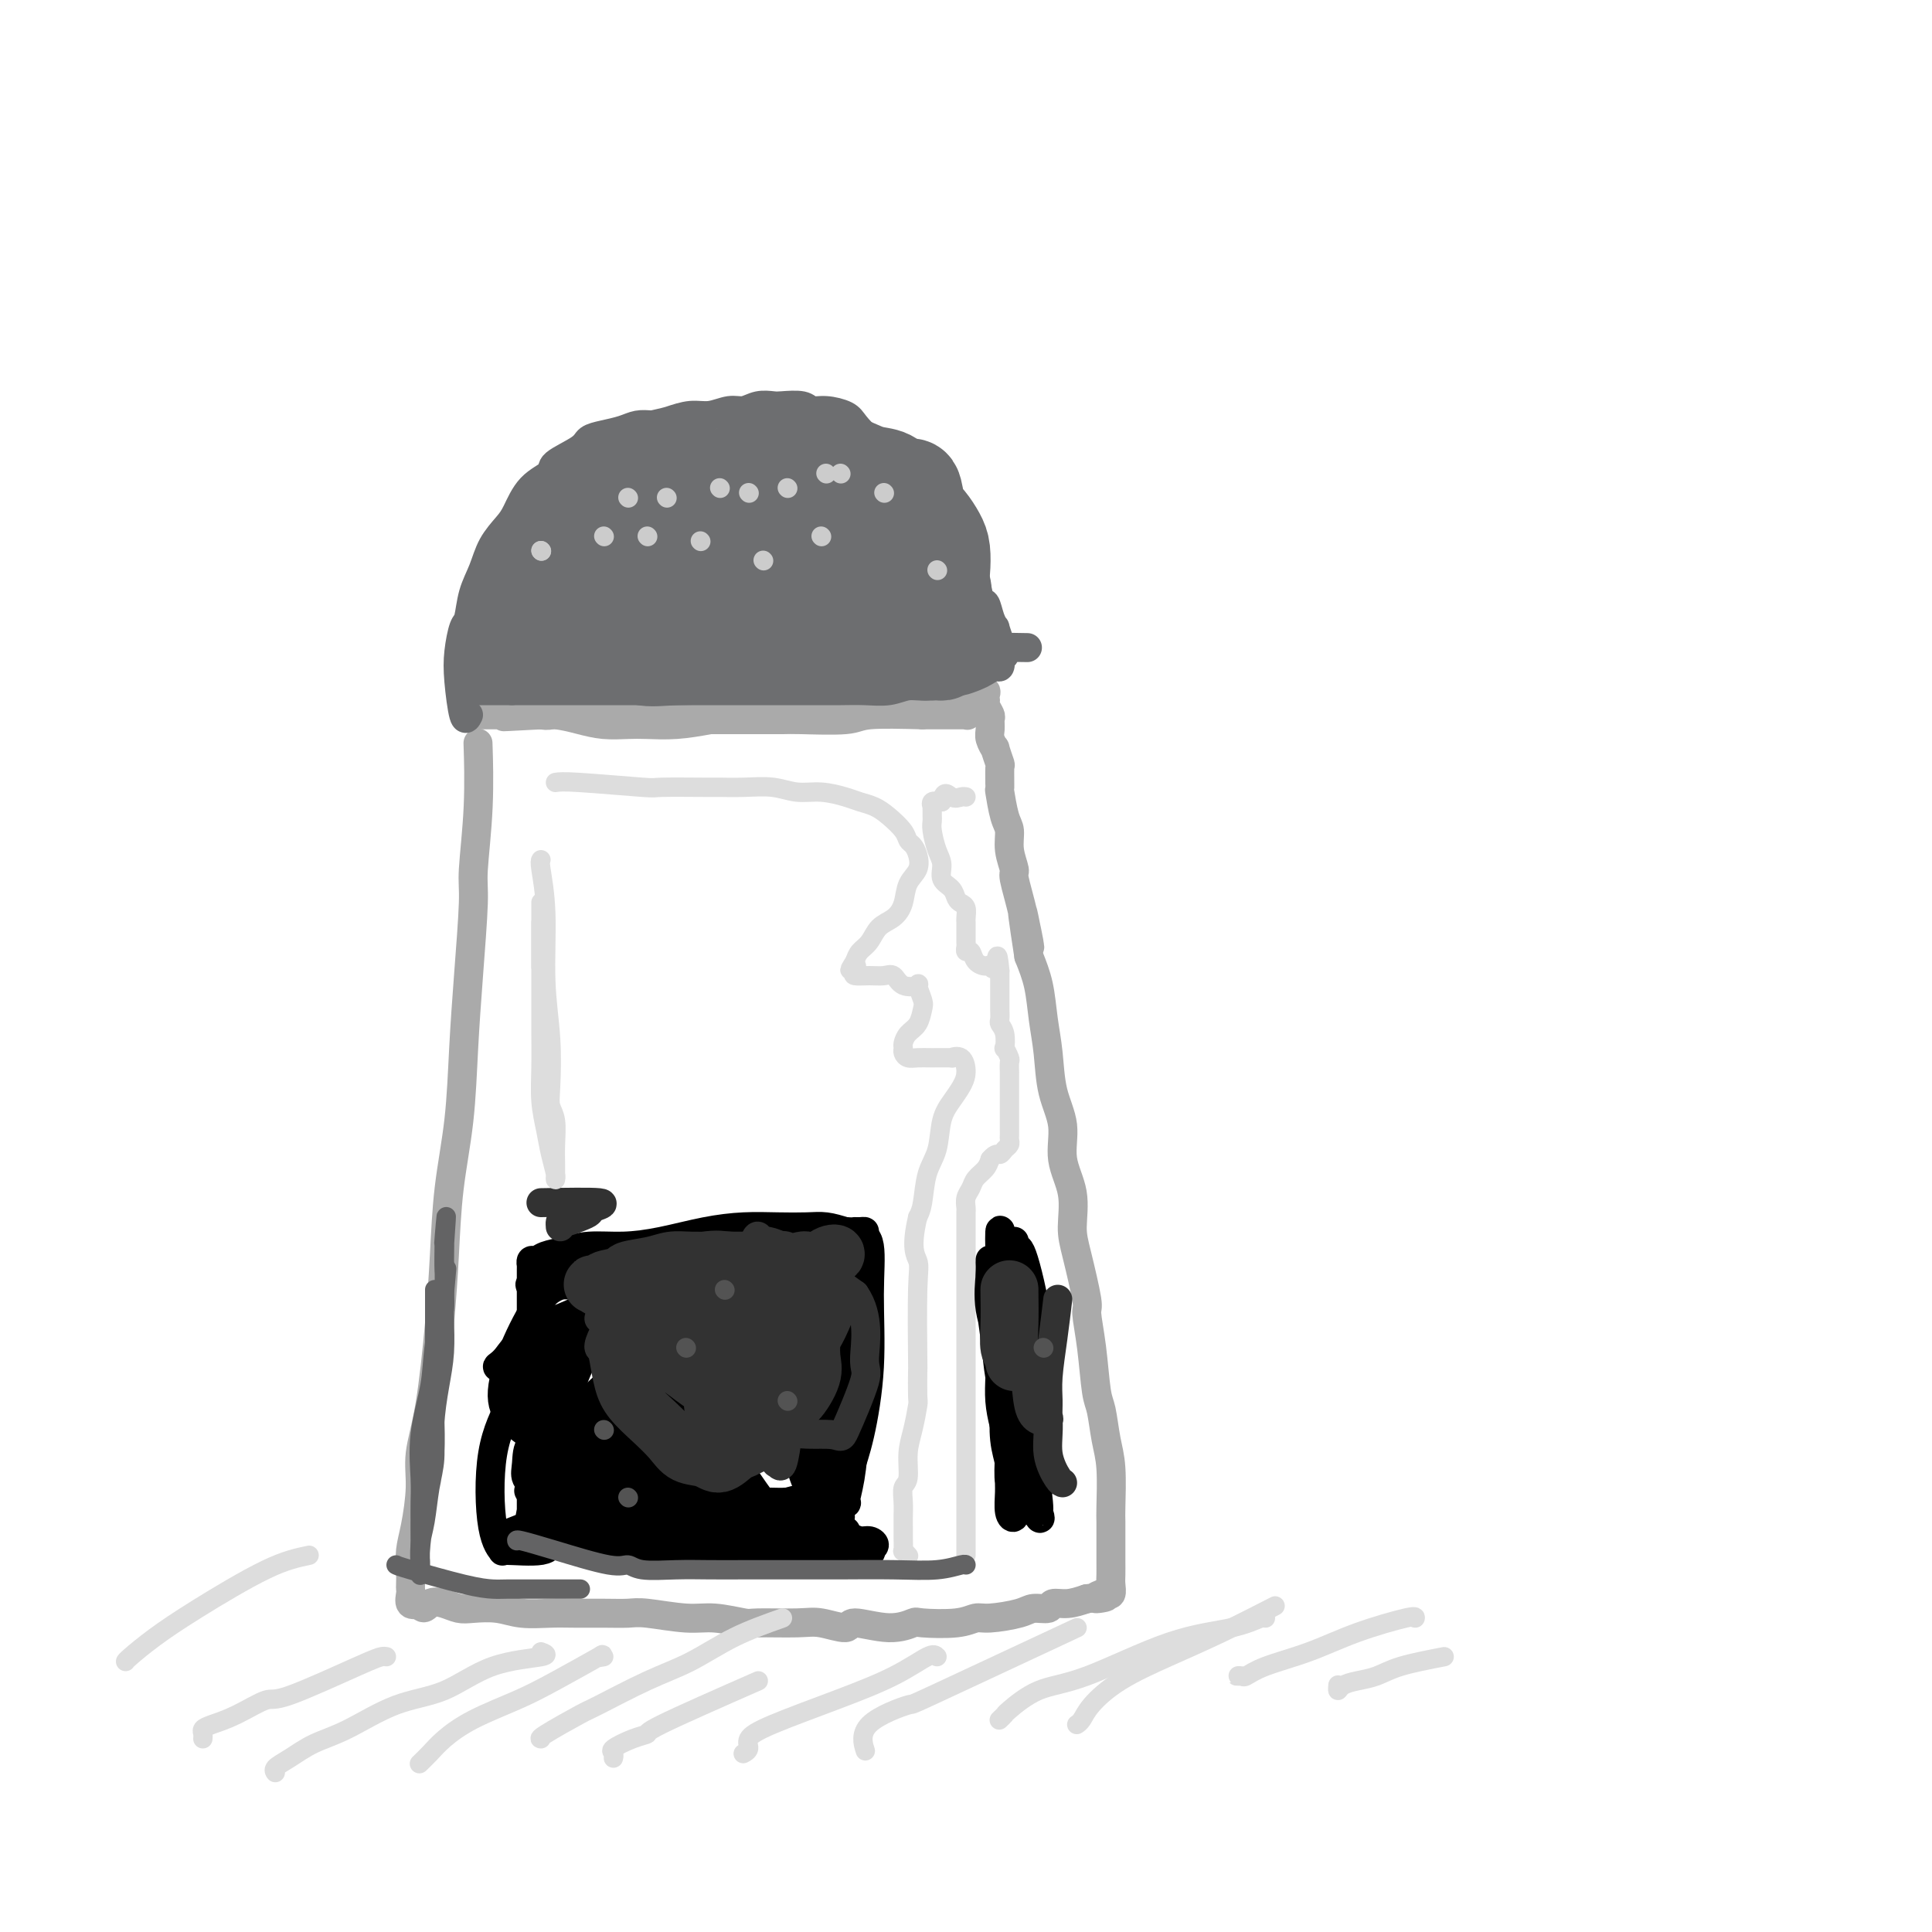 <svg viewBox='0 0 400 400' version='1.1' xmlns='http://www.w3.org/2000/svg' xmlns:xlink='http://www.w3.org/1999/xlink'><g fill='none' stroke='#AAAAAA' stroke-width='6' stroke-linecap='round' stroke-linejoin='round'><path d='M99,155c-0.032,-0.996 -0.064,-1.991 0,0c0.064,1.991 0.224,6.969 0,12c-0.224,5.031 -0.833,10.114 -1,13c-0.167,2.886 0.106,3.574 0,7c-0.106,3.426 -0.592,9.590 -1,15c-0.408,5.410 -0.739,10.065 -1,15c-0.261,4.935 -0.454,10.151 -1,15c-0.546,4.849 -1.446,9.331 -2,14c-0.554,4.669 -0.760,9.526 -1,14c-0.240,4.474 -0.512,8.566 -1,14c-0.488,5.434 -1.192,12.210 -2,17c-0.808,4.790 -1.719,7.593 -2,10c-0.281,2.407 0.068,4.417 0,7c-0.068,2.583 -0.554,5.739 -1,8c-0.446,2.261 -0.851,3.627 -1,5c-0.149,1.373 -0.041,2.754 0,4c0.041,1.246 0.017,2.359 0,3c-0.017,0.641 -0.025,0.811 0,1c0.025,0.189 0.084,0.397 0,1c-0.084,0.603 -0.310,1.601 0,2c0.310,0.399 1.155,0.200 2,0'/><path d='M87,332c0.621,1.718 1.173,0.512 2,0c0.827,-0.512 1.930,-0.330 3,0c1.070,0.330 2.106,0.806 3,1c0.894,0.194 1.647,0.104 3,0c1.353,-0.104 3.305,-0.224 5,0c1.695,0.224 3.132,0.792 5,1c1.868,0.208 4.165,0.055 6,0c1.835,-0.055 3.207,-0.011 5,0c1.793,0.011 4.006,-0.012 6,0c1.994,0.012 3.767,0.060 5,0c1.233,-0.060 1.924,-0.226 4,0c2.076,0.226 5.535,0.846 8,1c2.465,0.154 3.935,-0.156 6,0c2.065,0.156 4.726,0.779 6,1c1.274,0.221 1.163,0.040 3,0c1.837,-0.040 5.624,0.061 8,0c2.376,-0.061 3.341,-0.283 5,0c1.659,0.283 4.011,1.070 5,1c0.989,-0.070 0.613,-0.999 2,-1c1.387,-0.001 4.535,0.924 7,1c2.465,0.076 4.246,-0.697 5,-1c0.754,-0.303 0.481,-0.136 2,0c1.519,0.136 4.828,0.243 7,0c2.172,-0.243 3.206,-0.835 4,-1c0.794,-0.165 1.349,0.095 3,0c1.651,-0.095 4.398,-0.547 6,-1c1.602,-0.453 2.059,-0.909 3,-1c0.941,-0.091 2.366,0.182 3,0c0.634,-0.182 0.478,-0.818 1,-1c0.522,-0.182 1.720,0.091 3,0c1.280,-0.091 2.640,-0.545 4,-1'/><path d='M225,331c6.752,-0.867 3.134,-0.035 2,0c-1.134,0.035 0.218,-0.729 1,-1c0.782,-0.271 0.994,-0.050 1,0c0.006,0.050 -0.195,-0.072 0,0c0.195,0.072 0.784,0.337 1,0c0.216,-0.337 0.058,-1.277 0,-2c-0.058,-0.723 -0.016,-1.228 0,-2c0.016,-0.772 0.005,-1.812 0,-3c-0.005,-1.188 -0.004,-2.524 0,-4c0.004,-1.476 0.012,-3.092 0,-4c-0.012,-0.908 -0.045,-1.109 0,-3c0.045,-1.891 0.167,-5.472 0,-8c-0.167,-2.528 -0.623,-4.002 -1,-6c-0.377,-1.998 -0.674,-4.521 -1,-6c-0.326,-1.479 -0.682,-1.914 -1,-4c-0.318,-2.086 -0.597,-5.822 -1,-9c-0.403,-3.178 -0.929,-5.797 -1,-7c-0.071,-1.203 0.313,-0.991 0,-3c-0.313,-2.009 -1.322,-6.240 -2,-9c-0.678,-2.760 -1.026,-4.048 -1,-6c0.026,-1.952 0.424,-4.568 0,-7c-0.424,-2.432 -1.672,-4.679 -2,-7c-0.328,-2.321 0.264,-4.717 0,-7c-0.264,-2.283 -1.383,-4.454 -2,-7c-0.617,-2.546 -0.732,-5.466 -1,-8c-0.268,-2.534 -0.687,-4.682 -1,-7c-0.313,-2.318 -0.518,-4.805 -1,-7c-0.482,-2.195 -1.241,-4.097 -2,-6'/><path d='M213,198c-2.603,-16.899 -0.610,-6.147 0,-3c0.610,3.147 -0.161,-1.310 -1,-5c-0.839,-3.690 -1.744,-6.613 -2,-8c-0.256,-1.387 0.138,-1.238 0,-2c-0.138,-0.762 -0.807,-2.435 -1,-4c-0.193,-1.565 0.092,-3.023 0,-4c-0.092,-0.977 -0.559,-1.474 -1,-3c-0.441,-1.526 -0.854,-4.081 -1,-5c-0.146,-0.919 -0.024,-0.202 0,-1c0.024,-0.798 -0.050,-3.109 0,-4c0.050,-0.891 0.224,-0.360 0,-1c-0.224,-0.640 -0.845,-2.452 -1,-3c-0.155,-0.548 0.156,0.166 0,0c-0.156,-0.166 -0.778,-1.214 -1,-2c-0.222,-0.786 -0.046,-1.311 0,-2c0.046,-0.689 -0.040,-1.543 0,-2c0.040,-0.457 0.207,-0.518 0,-1c-0.207,-0.482 -0.786,-1.387 -1,-2c-0.214,-0.613 -0.062,-0.935 0,-1c0.062,-0.065 0.035,0.126 0,0c-0.035,-0.126 -0.078,-0.570 0,-1c0.078,-0.430 0.279,-0.847 0,-1c-0.279,-0.153 -1.037,-0.041 -1,0c0.037,0.041 0.868,0.012 1,0c0.132,-0.012 -0.434,-0.006 -1,0'/><path d='M203,143c-1.795,-8.509 -1.281,-2.280 -1,0c0.281,2.280 0.330,0.611 0,0c-0.330,-0.611 -1.039,-0.164 -2,0c-0.961,0.164 -2.175,0.044 -3,0c-0.825,-0.044 -1.262,-0.013 -2,0c-0.738,0.013 -1.778,0.006 -3,0c-1.222,-0.006 -2.627,-0.012 -4,0c-1.373,0.012 -2.716,0.041 -4,0c-1.284,-0.041 -2.511,-0.151 -4,0c-1.489,0.151 -3.240,0.562 -5,1c-1.760,0.438 -3.527,0.902 -5,1c-1.473,0.098 -2.650,-0.170 -4,0c-1.350,0.170 -2.873,0.778 -4,1c-1.127,0.222 -1.860,0.060 -3,0c-1.140,-0.060 -2.688,-0.016 -4,0c-1.312,0.016 -2.389,0.004 -3,0c-0.611,-0.004 -0.758,-0.001 -2,0c-1.242,0.001 -3.581,-0.001 -5,0c-1.419,0.001 -1.918,0.004 -3,0c-1.082,-0.004 -2.745,-0.015 -4,0c-1.255,0.015 -2.100,0.057 -3,0c-0.900,-0.057 -1.855,-0.211 -3,0c-1.145,0.211 -2.480,0.789 -3,1c-0.520,0.211 -0.226,0.056 -1,0c-0.774,-0.056 -2.616,-0.011 -4,0c-1.384,0.011 -2.310,-0.011 -3,0c-0.690,0.011 -1.144,0.054 -2,0c-0.856,-0.054 -2.115,-0.207 -3,0c-0.885,0.207 -1.396,0.773 -2,1c-0.604,0.227 -1.302,0.113 -2,0'/><path d='M112,148c-14.363,0.774 -4.769,0.207 -2,0c2.769,-0.207 -1.286,-0.056 -3,0c-1.714,0.056 -1.085,0.015 -1,0c0.085,-0.015 -0.373,-0.004 -1,0c-0.627,0.004 -1.425,0.001 -2,0c-0.575,-0.001 -0.929,-0.000 -1,0c-0.071,0.000 0.140,0.000 0,0c-0.140,-0.000 -0.632,0.000 -1,0c-0.368,-0.000 -0.613,-0.000 -1,0c-0.387,0.000 -0.915,0.000 -1,0c-0.085,-0.000 0.274,-0.001 1,0c0.726,0.001 1.820,0.004 3,0c1.180,-0.004 2.444,-0.015 4,0c1.556,0.015 3.402,0.057 5,0c1.598,-0.057 2.949,-0.211 5,0c2.051,0.211 4.802,0.789 7,1c2.198,0.211 3.842,0.057 6,0c2.158,-0.057 4.830,-0.015 7,0c2.170,0.015 3.838,0.004 6,0c2.162,-0.004 4.817,-0.000 7,0c2.183,0.000 3.894,-0.004 6,0c2.106,0.004 4.606,0.015 6,0c1.394,-0.015 1.683,-0.056 4,0c2.317,0.056 6.662,0.207 9,0c2.338,-0.207 2.668,-0.774 5,-1c2.332,-0.226 6.666,-0.113 11,0'/><path d='M191,148c14.151,-0.000 4.029,-0.000 1,0c-3.029,0.000 1.035,0.000 3,0c1.965,-0.000 1.832,-0.000 2,0c0.168,0.000 0.636,0.001 1,0c0.364,-0.001 0.623,-0.004 1,0c0.377,0.004 0.870,0.015 1,0c0.130,-0.015 -0.103,-0.057 0,0c0.103,0.057 0.544,0.212 0,0c-0.544,-0.212 -2.071,-0.790 -4,-1c-1.929,-0.210 -4.261,-0.052 -6,0c-1.739,0.052 -2.886,-0.001 -5,0c-2.114,0.001 -5.196,0.056 -8,0c-2.804,-0.056 -5.329,-0.221 -8,0c-2.671,0.221 -5.488,0.830 -8,1c-2.512,0.170 -4.719,-0.098 -7,0c-2.281,0.098 -4.636,0.563 -7,1c-2.364,0.437 -4.735,0.846 -7,1c-2.265,0.154 -4.423,0.051 -6,0c-1.577,-0.051 -2.575,-0.051 -4,0c-1.425,0.051 -3.279,0.155 -5,0c-1.721,-0.155 -3.309,-0.567 -5,-1c-1.691,-0.433 -3.485,-0.887 -5,-1c-1.515,-0.113 -2.749,0.113 -4,0c-1.251,-0.113 -2.517,-0.566 -4,-1c-1.483,-0.434 -3.181,-0.848 -4,-1c-0.819,-0.152 -0.759,-0.041 -1,0c-0.241,0.041 -0.783,0.012 -1,0c-0.217,-0.012 -0.108,-0.006 0,0'/></g>
<g fill='none' stroke='#6D6E70' stroke-width='6' stroke-linecap='round' stroke-linejoin='round'><path d='M97,148c-0.316,0.649 -0.631,1.299 -1,0c-0.369,-1.299 -0.790,-4.545 -1,-7c-0.210,-2.455 -0.208,-4.119 0,-6c0.208,-1.881 0.621,-3.980 1,-5c0.379,-1.020 0.724,-0.962 1,-2c0.276,-1.038 0.482,-3.171 1,-5c0.518,-1.829 1.347,-3.354 2,-5c0.653,-1.646 1.129,-3.414 2,-5c0.871,-1.586 2.138,-2.990 3,-4c0.862,-1.010 1.320,-1.625 2,-3c0.680,-1.375 1.581,-3.510 3,-5c1.419,-1.490 3.355,-2.336 4,-3c0.645,-0.664 -0.000,-1.147 1,-2c1.000,-0.853 3.646,-2.074 5,-3c1.354,-0.926 1.415,-1.555 2,-2c0.585,-0.445 1.693,-0.707 3,-1c1.307,-0.293 2.813,-0.617 4,-1c1.187,-0.383 2.053,-0.824 3,-1c0.947,-0.176 1.973,-0.088 3,0'/><path d='M135,88c2.725,-0.625 3.037,-0.688 4,-1c0.963,-0.312 2.578,-0.872 4,-1c1.422,-0.128 2.650,0.176 4,0c1.350,-0.176 2.821,-0.831 4,-1c1.179,-0.169 2.067,0.150 3,0c0.933,-0.150 1.912,-0.768 3,-1c1.088,-0.232 2.285,-0.077 3,0c0.715,0.077 0.948,0.076 2,0c1.052,-0.076 2.924,-0.226 4,0c1.076,0.226 1.355,0.827 2,1c0.645,0.173 1.656,-0.083 3,0c1.344,0.083 3.020,0.504 4,1c0.980,0.496 1.263,1.068 2,2c0.737,0.932 1.930,2.224 3,3c1.070,0.776 2.019,1.035 3,2c0.981,0.965 1.993,2.635 3,4c1.007,1.365 2.009,2.425 3,4c0.991,1.575 1.971,3.667 3,5c1.029,1.333 2.107,1.908 3,3c0.893,1.092 1.601,2.701 2,4c0.399,1.299 0.488,2.290 1,3c0.512,0.710 1.447,1.140 2,2c0.553,0.860 0.725,2.148 1,3c0.275,0.852 0.652,1.266 1,2c0.348,0.734 0.667,1.788 1,2c0.333,0.212 0.680,-0.418 1,0c0.320,0.418 0.611,1.885 1,3c0.389,1.115 0.874,1.877 1,2c0.126,0.123 -0.107,-0.393 0,0c0.107,0.393 0.553,1.697 1,3'/><path d='M207,133c1.859,4.139 0.506,2.485 0,2c-0.506,-0.485 -0.165,0.198 0,1c0.165,0.802 0.153,1.721 0,2c-0.153,0.279 -0.447,-0.084 -1,0c-0.553,0.084 -1.365,0.615 -2,1c-0.635,0.385 -1.093,0.624 -2,1c-0.907,0.376 -2.265,0.889 -3,1c-0.735,0.111 -0.849,-0.181 -2,0c-1.151,0.181 -3.339,0.833 -5,1c-1.661,0.167 -2.796,-0.151 -4,0c-1.204,0.151 -2.476,0.773 -4,1c-1.524,0.227 -3.301,0.061 -5,0c-1.699,-0.061 -3.320,-0.016 -5,0c-1.680,0.016 -3.417,0.004 -5,0c-1.583,-0.004 -3.010,-0.001 -4,0c-0.990,0.001 -1.541,0.000 -3,0c-1.459,-0.000 -3.825,-0.000 -6,0c-2.175,0.000 -4.160,0.000 -5,0c-0.840,-0.000 -0.537,-0.000 -2,0c-1.463,0.000 -4.692,0.000 -7,0c-2.308,-0.000 -3.695,-0.000 -5,0c-1.305,0.000 -2.526,0.000 -4,0c-1.474,-0.000 -3.199,-0.000 -4,0c-0.801,0.000 -0.677,0.000 -2,0c-1.323,-0.000 -4.092,-0.000 -6,0c-1.908,0.000 -2.955,0.000 -4,0c-1.045,-0.000 -2.089,-0.000 -4,0c-1.911,0.000 -4.689,0.000 -6,0c-1.311,-0.000 -1.156,-0.000 -1,0'/><path d='M106,143c-12.637,-0.000 -5.231,-0.000 -3,0c2.231,0.000 -0.715,0.001 -2,0c-1.285,-0.001 -0.910,-0.003 -1,0c-0.090,0.003 -0.645,0.013 -1,0c-0.355,-0.013 -0.512,-0.048 -1,0c-0.488,0.048 -1.309,0.178 -1,0c0.309,-0.178 1.749,-0.664 3,-1c1.251,-0.336 2.313,-0.523 4,-1c1.687,-0.477 3.999,-1.246 6,-2c2.001,-0.754 3.690,-1.494 6,-2c2.310,-0.506 5.241,-0.776 8,-1c2.759,-0.224 5.345,-0.400 8,-1c2.655,-0.600 5.379,-1.625 8,-2c2.621,-0.375 5.138,-0.100 8,0c2.862,0.100 6.067,0.027 9,0c2.933,-0.027 5.593,-0.007 8,0c2.407,0.007 4.562,0.002 6,0c1.438,-0.002 2.160,-0.000 4,0c1.840,0.000 4.800,0.000 7,0c2.200,-0.000 3.641,0.000 5,0c1.359,-0.000 2.638,-0.001 4,0c1.362,0.001 2.809,0.004 4,0c1.191,-0.004 2.126,-0.015 3,0c0.874,0.015 1.688,0.056 2,0c0.312,-0.056 0.122,-0.207 1,0c0.878,0.207 2.822,0.774 4,1c1.178,0.226 1.589,0.113 2,0'/><path d='M207,134c10.644,0.156 3.756,0.044 1,0c-2.756,-0.044 -1.378,-0.022 0,0'/><path d='M194,136c-0.044,0.000 -0.089,0.000 -2,0c-1.911,-0.000 -5.689,-0.000 -9,0c-3.311,0.000 -6.156,0.000 -9,0c-2.844,-0.000 -5.686,-0.000 -9,0c-3.314,0.000 -7.099,0.000 -9,0c-1.901,-0.000 -1.919,-0.000 -4,0c-2.081,0.000 -6.227,0.000 -9,0c-2.773,-0.000 -4.174,-0.000 -6,0c-1.826,0.000 -4.079,0.000 -6,0c-1.921,-0.000 -3.511,-0.000 -5,0c-1.489,0.000 -2.876,0.001 -4,0c-1.124,-0.001 -1.984,-0.002 -3,0c-1.016,0.002 -2.188,0.008 -2,0c0.188,-0.008 1.736,-0.028 3,0c1.264,0.028 2.245,0.106 4,0c1.755,-0.106 4.282,-0.395 7,-1c2.718,-0.605 5.625,-1.525 9,-2c3.375,-0.475 7.219,-0.506 11,-1c3.781,-0.494 7.499,-1.453 11,-2c3.501,-0.547 6.784,-0.683 10,-1c3.216,-0.317 6.366,-0.816 9,-1c2.634,-0.184 4.753,-0.053 7,0c2.247,0.053 4.624,0.026 7,0'/><path d='M195,128c12.267,-1.244 4.933,-0.356 2,0c-2.933,0.356 -1.467,0.178 0,0'/></g>
<g fill='none' stroke='#6D6E70' stroke-width='20' stroke-linecap='round' stroke-linejoin='round'><path d='M113,121c0.090,-0.069 0.179,-0.138 1,-1c0.821,-0.862 2.372,-2.518 5,-5c2.628,-2.482 6.332,-5.791 9,-8c2.668,-2.209 4.301,-3.319 7,-4c2.699,-0.681 6.465,-0.935 8,-1c1.535,-0.065 0.839,0.057 1,1c0.161,0.943 1.179,2.708 1,4c-0.179,1.292 -1.555,2.112 -3,4c-1.445,1.888 -2.959,4.845 -5,7c-2.041,2.155 -4.609,3.509 -7,5c-2.391,1.491 -4.605,3.118 -7,5c-2.395,1.882 -4.972,4.017 -7,5c-2.028,0.983 -3.507,0.812 -5,1c-1.493,0.188 -2.999,0.734 -4,1c-1.001,0.266 -1.497,0.252 -2,0c-0.503,-0.252 -1.013,-0.741 -1,-2c0.013,-1.259 0.551,-3.288 1,-5c0.449,-1.712 0.811,-3.105 2,-5c1.189,-1.895 3.205,-4.290 5,-7c1.795,-2.710 3.370,-5.735 5,-8c1.630,-2.265 3.317,-3.771 5,-5c1.683,-1.229 3.363,-2.183 5,-3c1.637,-0.817 3.233,-1.497 5,-2c1.767,-0.503 3.707,-0.828 5,-1c1.293,-0.172 1.941,-0.192 3,0c1.059,0.192 2.530,0.596 4,1'/><path d='M144,98c2.012,0.438 1.042,1.533 1,3c-0.042,1.467 0.845,3.306 1,5c0.155,1.694 -0.422,3.242 -1,5c-0.578,1.758 -1.157,3.727 -2,5c-0.843,1.273 -1.948,1.852 -3,3c-1.052,1.148 -2.049,2.867 -3,4c-0.951,1.133 -1.856,1.680 -3,2c-1.144,0.320 -2.526,0.414 -4,1c-1.474,0.586 -3.038,1.665 -4,2c-0.962,0.335 -1.321,-0.072 -2,0c-0.679,0.072 -1.679,0.625 -2,0c-0.321,-0.625 0.036,-2.428 0,-3c-0.036,-0.572 -0.464,0.085 0,-1c0.464,-1.085 1.819,-3.914 3,-6c1.181,-2.086 2.189,-3.430 4,-5c1.811,-1.570 4.426,-3.367 7,-5c2.574,-1.633 5.106,-3.101 8,-5c2.894,-1.899 6.151,-4.228 8,-5c1.849,-0.772 2.292,0.012 5,0c2.708,-0.012 7.681,-0.821 10,-1c2.319,-0.179 1.983,0.272 3,1c1.017,0.728 3.385,1.734 5,3c1.615,1.266 2.476,2.792 3,5c0.524,2.208 0.710,5.096 1,7c0.290,1.904 0.683,2.822 -2,5c-2.683,2.178 -8.441,5.615 -11,7c-2.559,1.385 -1.920,0.719 -4,1c-2.080,0.281 -6.880,1.509 -10,2c-3.120,0.491 -4.560,0.246 -6,0'/><path d='M146,128c-3.921,0.451 -3.725,0.078 -4,0c-0.275,-0.078 -1.023,0.139 -2,0c-0.977,-0.139 -2.184,-0.633 -3,-1c-0.816,-0.367 -1.240,-0.606 0,-1c1.240,-0.394 4.144,-0.943 5,-1c0.856,-0.057 -0.337,0.377 2,0c2.337,-0.377 8.202,-1.565 11,-2c2.798,-0.435 2.527,-0.117 5,0c2.473,0.117 7.690,0.031 11,0c3.310,-0.031 4.712,-0.008 6,0c1.288,0.008 2.461,0.002 4,0c1.539,-0.002 3.445,-0.001 4,0c0.555,0.001 -0.240,0.002 0,0c0.240,-0.002 1.516,-0.006 2,0c0.484,0.006 0.178,0.022 0,0c-0.178,-0.022 -0.226,-0.081 -1,0c-0.774,0.081 -2.274,0.301 -3,0c-0.726,-0.301 -0.677,-1.125 -2,-2c-1.323,-0.875 -4.018,-1.802 -6,-3c-1.982,-1.198 -3.250,-2.668 -4,-4c-0.750,-1.332 -0.981,-2.526 -1,-4c-0.019,-1.474 0.174,-3.227 0,-4c-0.174,-0.773 -0.715,-0.567 0,-1c0.715,-0.433 2.686,-1.507 4,-2c1.314,-0.493 1.972,-0.405 3,0c1.028,0.405 2.427,1.128 4,2c1.573,0.872 3.318,1.894 5,3c1.682,1.106 3.299,2.298 4,3c0.701,0.702 0.486,0.915 1,2c0.514,1.085 1.757,3.043 3,5'/><path d='M194,118c0.805,1.675 0.819,2.361 1,3c0.181,0.639 0.531,1.229 0,2c-0.531,0.771 -1.941,1.723 -3,2c-1.059,0.277 -1.767,-0.122 -2,0c-0.233,0.122 0.009,0.765 -1,1c-1.009,0.235 -3.268,0.063 -5,0c-1.732,-0.063 -2.937,-0.018 -5,0c-2.063,0.018 -4.984,0.009 -7,0c-2.016,-0.009 -3.126,-0.016 -5,0c-1.874,0.016 -4.510,0.057 -7,0c-2.490,-0.057 -4.833,-0.211 -7,0c-2.167,0.211 -4.158,0.789 -6,1c-1.842,0.211 -3.536,0.057 -5,0c-1.464,-0.057 -2.699,-0.015 -4,0c-1.301,0.015 -2.668,0.004 -3,0c-0.332,-0.004 0.370,-0.001 0,0c-0.370,0.001 -1.814,0.001 -2,0c-0.186,-0.001 0.885,-0.004 2,0c1.115,0.004 2.274,0.014 4,0c1.726,-0.014 4.018,-0.054 6,0c1.982,0.054 3.654,0.200 6,0c2.346,-0.200 5.367,-0.747 8,-1c2.633,-0.253 4.880,-0.211 7,0c2.120,0.211 4.115,0.593 6,1c1.885,0.407 3.660,0.841 5,1c1.340,0.159 2.246,0.043 3,0c0.754,-0.043 1.357,-0.011 2,0c0.643,0.011 1.327,0.003 -1,0c-2.327,-0.003 -7.663,-0.002 -13,0'/><path d='M168,128c-2.620,0.163 -3.172,0.571 -5,0c-1.828,-0.571 -4.934,-2.120 -8,-3c-3.066,-0.880 -6.093,-1.090 -9,-2c-2.907,-0.910 -5.693,-2.519 -8,-4c-2.307,-1.481 -4.134,-2.833 -5,-3c-0.866,-0.167 -0.769,0.849 -1,0c-0.231,-0.849 -0.789,-3.565 0,-5c0.789,-1.435 2.925,-1.589 6,-3c3.075,-1.411 7.091,-4.080 9,-5c1.909,-0.920 1.713,-0.090 5,0c3.287,0.090 10.059,-0.560 14,0c3.941,0.560 5.052,2.328 6,4c0.948,1.672 1.735,3.247 2,5c0.265,1.753 0.009,3.685 -1,6c-1.009,2.315 -2.770,5.015 -5,7c-2.230,1.985 -4.930,3.255 -8,5c-3.070,1.745 -6.511,3.963 -10,5c-3.489,1.037 -7.026,0.892 -10,1c-2.974,0.108 -5.384,0.469 -7,0c-1.616,-0.469 -2.438,-1.768 -3,-3c-0.562,-1.232 -0.865,-2.397 -1,-3c-0.135,-0.603 -0.101,-0.645 1,-2c1.101,-1.355 3.271,-4.025 5,-5c1.729,-0.975 3.017,-0.257 5,0c1.983,0.257 4.662,0.051 7,0c2.338,-0.051 4.336,0.052 5,0c0.664,-0.052 -0.007,-0.260 0,0c0.007,0.260 0.693,0.987 0,2c-0.693,1.013 -2.763,2.311 -5,3c-2.237,0.689 -4.639,0.768 -7,1c-2.361,0.232 -4.680,0.616 -7,1'/><path d='M133,130c-2.721,0.328 -2.524,0.148 -3,0c-0.476,-0.148 -1.626,-0.264 -2,0c-0.374,0.264 0.027,0.908 0,1c-0.027,0.092 -0.482,-0.367 2,0c2.482,0.367 7.902,1.562 12,2c4.098,0.438 6.875,0.120 10,0c3.125,-0.120 6.597,-0.042 10,0c3.403,0.042 6.736,0.050 10,0c3.264,-0.050 6.458,-0.156 9,0c2.542,0.156 4.431,0.575 6,1c1.569,0.425 2.816,0.856 4,1c1.184,0.144 2.303,-0.000 3,0c0.697,0.000 0.972,0.144 1,0c0.028,-0.144 -0.192,-0.577 0,-1c0.192,-0.423 0.798,-0.835 1,-2c0.202,-1.165 0.002,-3.081 0,-4c-0.002,-0.919 0.193,-0.840 0,-2c-0.193,-1.160 -0.775,-3.560 -1,-5c-0.225,-1.440 -0.091,-1.920 0,-3c0.091,-1.080 0.141,-2.760 0,-4c-0.141,-1.240 -0.474,-2.039 -1,-3c-0.526,-0.961 -1.245,-2.082 -2,-3c-0.755,-0.918 -1.544,-1.631 -2,-3c-0.456,-1.369 -0.578,-3.393 -1,-4c-0.422,-0.607 -1.143,0.202 -2,0c-0.857,-0.202 -1.848,-1.415 -3,-2c-1.152,-0.585 -2.464,-0.542 -4,-1c-1.536,-0.458 -3.296,-1.417 -5,-2c-1.704,-0.583 -3.352,-0.792 -5,-1'/><path d='M170,95c-5.156,-1.405 -8.544,-1.918 -10,-2c-1.456,-0.082 -0.978,0.268 -1,0c-0.022,-0.268 -0.542,-1.152 -1,0c-0.458,1.152 -0.854,4.341 -1,6c-0.146,1.659 -0.042,1.790 0,4c0.042,2.210 0.022,6.501 0,9c-0.022,2.499 -0.044,3.206 0,4c0.044,0.794 0.156,1.674 0,2c-0.156,0.326 -0.580,0.098 -1,0c-0.420,-0.098 -0.837,-0.068 -1,0c-0.163,0.068 -0.073,0.172 0,0c0.073,-0.172 0.129,-0.619 0,-2c-0.129,-1.381 -0.442,-3.694 0,-5c0.442,-1.306 1.640,-1.604 2,-2c0.360,-0.396 -0.116,-0.889 0,-1c0.116,-0.111 0.826,0.160 0,1c-0.826,0.840 -3.188,2.250 -5,3c-1.812,0.750 -3.074,0.842 -4,1c-0.926,0.158 -1.516,0.383 -1,0c0.516,-0.383 2.139,-1.372 3,-2c0.861,-0.628 0.960,-0.894 1,-1c0.040,-0.106 0.020,-0.053 0,0'/></g>
<g fill='none' stroke='#CCCCCC' stroke-width='4' stroke-linecap='round' stroke-linejoin='round'><path d='M130,103c0.000,0.000 0.100,0.100 0.1,0.1'/><path d='M138,103c0.000,0.000 0.100,0.100 0.1,0.1'/><path d='M149,101c0.000,0.000 0.100,0.100 0.1,0.1'/><path d='M171,98c0.000,0.000 0.100,0.100 0.1,0.1'/><path d='M174,98c0.000,0.000 0.100,0.100 0.1,0.1'/><path d='M183,102c0.000,0.000 0.100,0.100 0.1,0.1'/><path d='M163,101c0.000,0.000 0.100,0.100 0.1,0.1'/><path d='M155,102c0.000,0.000 0.100,0.100 0.1,0.1'/><path d='M145,112c0.000,0.000 0.100,0.100 0.1,0.1'/><path d='M134,111c0.000,0.000 0.100,0.100 0.1,0.1'/><path d='M125,111c0.000,0.000 0.100,0.100 0.1,0.1'/><path d='M112,114c0.000,0.000 0.100,0.100 0.1,0.1'/><path d='M112,114c0.000,0.000 0.100,0.100 0.1,0.1'/><path d='M158,116c0.000,0.000 0.100,0.100 0.1,0.1'/><path d='M170,111c0.000,0.000 0.100,0.100 0.1,0.1'/><path d='M194,118c0.000,0.000 0.100,0.100 0.1,0.1'/></g>
<g fill='none' stroke='#DDDDDD' stroke-width='4' stroke-linecap='round' stroke-linejoin='round'><path d='M115,162c0.694,-0.113 1.387,-0.227 5,0c3.613,0.227 10.145,0.793 13,1c2.855,0.207 2.034,0.054 4,0c1.966,-0.054 6.720,-0.011 9,0c2.280,0.011 2.086,-0.012 3,0c0.914,0.012 2.937,0.059 5,0c2.063,-0.059 4.166,-0.223 6,0c1.834,0.223 3.401,0.833 5,1c1.599,0.167 3.232,-0.108 5,0c1.768,0.108 3.671,0.599 5,1c1.329,0.401 2.082,0.713 3,1c0.918,0.287 2.000,0.549 3,1c1.000,0.451 1.917,1.093 3,2c1.083,0.907 2.330,2.081 3,3c0.670,0.919 0.761,1.585 1,2c0.239,0.415 0.626,0.579 1,1c0.374,0.421 0.736,1.100 1,2c0.264,0.900 0.429,2.022 0,3c-0.429,0.978 -1.451,1.813 -2,3c-0.549,1.187 -0.623,2.727 -1,4c-0.377,1.273 -1.057,2.280 -2,3c-0.943,0.720 -2.150,1.152 -3,2c-0.850,0.848 -1.344,2.113 -2,3c-0.656,0.887 -1.473,1.396 -2,2c-0.527,0.604 -0.763,1.302 -1,2'/><path d='M177,199c-2.021,3.122 -0.574,1.425 0,1c0.574,-0.425 0.276,0.420 0,1c-0.276,0.580 -0.528,0.895 0,1c0.528,0.105 1.838,0.001 3,0c1.162,-0.001 2.177,0.102 3,0c0.823,-0.102 1.454,-0.410 2,0c0.546,0.410 1.009,1.537 2,2c0.991,0.463 2.512,0.263 3,0c0.488,-0.263 -0.058,-0.590 0,0c0.058,0.590 0.719,2.098 1,3c0.281,0.902 0.180,1.197 0,2c-0.180,0.803 -0.441,2.113 -1,3c-0.559,0.887 -1.415,1.352 -2,2c-0.585,0.648 -0.897,1.480 -1,2c-0.103,0.520 0.004,0.728 0,1c-0.004,0.272 -0.119,0.609 0,1c0.119,0.391 0.471,0.838 1,1c0.529,0.162 1.234,0.041 2,0c0.766,-0.041 1.593,-0.002 3,0c1.407,0.002 3.394,-0.033 4,0c0.606,0.033 -0.169,0.133 0,0c0.169,-0.133 1.282,-0.499 2,0c0.718,0.499 1.042,1.862 1,3c-0.042,1.138 -0.449,2.052 -1,3c-0.551,0.948 -1.247,1.931 -2,3c-0.753,1.069 -1.564,2.226 -2,4c-0.436,1.774 -0.498,4.166 -1,6c-0.502,1.834 -1.443,3.109 -2,5c-0.557,1.891 -0.731,4.397 -1,6c-0.269,1.603 -0.635,2.301 -1,3'/><path d='M190,252c-1.547,6.535 -0.415,7.874 0,9c0.415,1.126 0.112,2.039 0,6c-0.112,3.961 -0.033,10.971 0,14c0.033,3.029 0.019,2.076 0,3c-0.019,0.924 -0.042,3.725 0,5c0.042,1.275 0.151,1.022 0,2c-0.151,0.978 -0.562,3.185 -1,5c-0.438,1.815 -0.902,3.238 -1,5c-0.098,1.762 0.170,3.862 0,5c-0.170,1.138 -0.778,1.315 -1,2c-0.222,0.685 -0.059,1.880 0,3c0.059,1.120 0.015,2.166 0,3c-0.015,0.834 -0.000,1.457 0,2c0.000,0.543 -0.014,1.007 0,2c0.014,0.993 0.055,2.513 0,3c-0.055,0.487 -0.207,-0.061 0,0c0.207,0.061 0.773,0.732 1,1c0.227,0.268 0.113,0.134 0,0'/><path d='M200,322c-0.000,-8.686 -0.000,-17.373 0,-21c0.000,-3.627 0.000,-2.195 0,-3c-0.000,-0.805 -0.000,-3.846 0,-6c0.000,-2.154 0.000,-3.419 0,-5c-0.000,-1.581 -0.000,-3.477 0,-5c0.000,-1.523 0.000,-2.671 0,-4c-0.000,-1.329 -0.000,-2.838 0,-4c0.000,-1.162 0.000,-1.975 0,-3c-0.000,-1.025 -0.000,-2.260 0,-3c0.000,-0.740 0.000,-0.985 0,-2c-0.000,-1.015 -0.000,-2.801 0,-4c0.000,-1.199 0.000,-1.812 0,-3c-0.000,-1.188 -0.001,-2.951 0,-4c0.001,-1.049 0.003,-1.383 0,-2c-0.003,-0.617 -0.013,-1.516 0,-2c0.013,-0.484 0.049,-0.552 0,-1c-0.049,-0.448 -0.182,-1.275 0,-2c0.182,-0.725 0.678,-1.349 1,-2c0.322,-0.651 0.471,-1.329 1,-2c0.529,-0.671 1.437,-1.335 2,-2c0.563,-0.665 0.782,-1.333 1,-2'/><path d='M205,240c1.182,-1.416 1.637,-0.956 2,-1c0.363,-0.044 0.633,-0.590 1,-1c0.367,-0.410 0.830,-0.682 1,-1c0.170,-0.318 0.045,-0.681 0,-1c-0.045,-0.319 -0.012,-0.592 0,-1c0.012,-0.408 0.003,-0.950 0,-1c-0.003,-0.050 -0.001,0.391 0,0c0.001,-0.391 0.000,-1.614 0,-2c-0.000,-0.386 -0.000,0.065 0,0c0.000,-0.065 0.000,-0.647 0,-1c-0.000,-0.353 -0.000,-0.476 0,-1c0.000,-0.524 0.000,-1.448 0,-2c-0.000,-0.552 -0.000,-0.730 0,-1c0.000,-0.270 0.000,-0.631 0,-1c-0.000,-0.369 -0.000,-0.747 0,-1c0.000,-0.253 0.001,-0.381 0,-1c-0.001,-0.619 -0.004,-1.729 0,-2c0.004,-0.271 0.015,0.298 0,0c-0.015,-0.298 -0.056,-1.462 0,-2c0.056,-0.538 0.207,-0.449 0,-1c-0.207,-0.551 -0.774,-1.744 -1,-2c-0.226,-0.256 -0.113,0.423 0,0c0.113,-0.423 0.226,-1.947 0,-3c-0.226,-1.053 -0.793,-1.634 -1,-2c-0.207,-0.366 -0.056,-0.517 0,-1c0.056,-0.483 0.015,-1.299 0,-2c-0.015,-0.701 -0.004,-1.287 0,-2c0.004,-0.713 0.001,-1.552 0,-2c-0.001,-0.448 -0.000,-0.505 0,-1c0.000,-0.495 0.000,-1.427 0,-2c-0.000,-0.573 -0.000,-0.786 0,-1'/><path d='M207,201c-0.484,-5.484 -0.693,-2.195 -1,-1c-0.307,1.195 -0.713,0.297 -1,0c-0.287,-0.297 -0.455,0.008 -1,0c-0.545,-0.008 -1.467,-0.329 -2,-1c-0.533,-0.671 -0.679,-1.693 -1,-2c-0.321,-0.307 -0.818,0.100 -1,0c-0.182,-0.100 -0.049,-0.708 0,-1c0.049,-0.292 0.014,-0.267 0,-1c-0.014,-0.733 -0.007,-2.224 0,-3c0.007,-0.776 0.013,-0.837 0,-1c-0.013,-0.163 -0.044,-0.428 0,-1c0.044,-0.572 0.162,-1.451 0,-2c-0.162,-0.549 -0.603,-0.769 -1,-1c-0.397,-0.231 -0.750,-0.472 -1,-1c-0.250,-0.528 -0.396,-1.342 -1,-2c-0.604,-0.658 -1.664,-1.160 -2,-2c-0.336,-0.840 0.054,-2.018 0,-3c-0.054,-0.982 -0.550,-1.768 -1,-3c-0.450,-1.232 -0.853,-2.908 -1,-4c-0.147,-1.092 -0.039,-1.598 0,-2c0.039,-0.402 0.009,-0.700 0,-1c-0.009,-0.300 0.003,-0.603 0,-1c-0.003,-0.397 -0.021,-0.890 0,-1c0.021,-0.110 0.083,0.163 0,0c-0.083,-0.163 -0.309,-0.761 0,-1c0.309,-0.239 1.155,-0.120 2,0'/><path d='M195,166c0.348,-2.702 1.217,-1.456 2,-1c0.783,0.456 1.480,0.123 2,0c0.520,-0.123 0.863,-0.035 1,0c0.137,0.035 0.069,0.018 0,0'/></g>
<g fill='none' stroke='#000000' stroke-width='6' stroke-linecap='round' stroke-linejoin='round'><path d='M104,318c0.964,-0.396 1.928,-0.792 5,-2c3.072,-1.208 8.253,-3.227 13,-5c4.747,-1.773 9.060,-3.299 11,-4c1.940,-0.701 1.507,-0.578 4,-1c2.493,-0.422 7.911,-1.388 10,-2c2.089,-0.612 0.847,-0.869 1,-1c0.153,-0.131 1.699,-0.136 2,0c0.301,0.136 -0.644,0.415 -2,1c-1.356,0.585 -3.124,1.477 -5,2c-1.876,0.523 -3.859,0.676 -6,1c-2.141,0.324 -4.438,0.819 -7,1c-2.562,0.181 -5.388,0.049 -7,0c-1.612,-0.049 -2.009,-0.015 -2,0c0.009,0.015 0.424,0.010 1,0c0.576,-0.010 1.312,-0.027 3,0c1.688,0.027 4.326,0.098 7,0c2.674,-0.098 5.384,-0.364 8,0c2.616,0.364 5.139,1.358 7,2c1.861,0.642 3.061,0.931 4,1c0.939,0.069 1.617,-0.083 2,0c0.383,0.083 0.470,0.400 0,1c-0.470,0.600 -1.498,1.481 -3,2c-1.502,0.519 -3.478,0.676 -6,1c-2.522,0.324 -5.590,0.816 -8,1c-2.410,0.184 -4.161,0.060 -6,0c-1.839,-0.060 -3.764,-0.055 -5,0c-1.236,0.055 -1.782,0.158 -2,0c-0.218,-0.158 -0.109,-0.579 0,-1'/><path d='M123,315c-3.650,-0.023 0.723,-0.580 4,-1c3.277,-0.420 5.456,-0.704 8,-1c2.544,-0.296 5.452,-0.605 9,-1c3.548,-0.395 7.735,-0.877 11,-1c3.265,-0.123 5.607,0.115 8,0c2.393,-0.115 4.838,-0.581 7,0c2.162,0.581 4.040,2.208 4,3c-0.040,0.792 -1.997,0.748 -3,1c-1.003,0.252 -1.050,0.800 -3,1c-1.950,0.200 -5.801,0.054 -9,0c-3.199,-0.054 -5.744,-0.014 -9,0c-3.256,0.014 -7.222,0.004 -10,0c-2.778,-0.004 -4.367,-0.001 -6,0c-1.633,0.001 -3.309,0.000 -5,0c-1.691,-0.000 -3.397,-0.000 -4,0c-0.603,0.000 -0.103,0.000 0,0c0.103,-0.000 -0.192,-0.000 0,0c0.192,0.000 0.871,0.000 2,0c1.129,-0.000 2.709,-0.001 5,0c2.291,0.001 5.294,0.003 8,0c2.706,-0.003 5.116,-0.012 8,0c2.884,0.012 6.243,0.046 9,0c2.757,-0.046 4.913,-0.171 7,0c2.087,0.171 4.105,0.637 6,1c1.895,0.363 3.665,0.622 5,1c1.335,0.378 2.234,0.874 3,1c0.766,0.126 1.399,-0.120 2,0c0.601,0.120 1.172,0.606 1,1c-0.172,0.394 -1.086,0.697 -2,1'/><path d='M179,321c2.530,0.774 1.355,0.207 -4,0c-5.355,-0.207 -14.892,-0.056 -19,0c-4.108,0.056 -2.789,0.015 -4,0c-1.211,-0.015 -4.952,-0.004 -8,0c-3.048,0.004 -5.405,0.001 -7,0c-1.595,-0.001 -2.429,-0.000 -3,0c-0.571,0.000 -0.877,0.000 -1,0c-0.123,-0.000 -0.061,-0.000 0,0'/><path d='M132,315c-0.264,0.030 -0.528,0.061 -1,0c-0.472,-0.061 -1.153,-0.212 -3,0c-1.847,0.212 -4.861,0.788 -7,1c-2.139,0.212 -3.403,0.059 -4,0c-0.597,-0.059 -0.528,-0.023 0,0c0.528,0.023 1.513,0.033 3,0c1.487,-0.033 3.474,-0.108 6,0c2.526,0.108 5.590,0.397 9,0c3.410,-0.397 7.166,-1.482 11,-2c3.834,-0.518 7.746,-0.468 11,-1c3.254,-0.532 5.850,-1.647 8,-2c2.150,-0.353 3.852,0.055 5,0c1.148,-0.055 1.740,-0.574 2,-1c0.260,-0.426 0.186,-0.757 0,-1c-0.186,-0.243 -0.486,-0.396 -2,0c-1.514,0.396 -4.241,1.340 -7,2c-2.759,0.660 -5.548,1.034 -9,2c-3.452,0.966 -7.566,2.523 -11,3c-3.434,0.477 -6.188,-0.125 -9,0c-2.812,0.125 -5.682,0.976 -8,1c-2.318,0.024 -4.084,-0.778 -6,-1c-1.916,-0.222 -3.983,0.137 -5,0c-1.017,-0.137 -0.985,-0.771 -1,-2c-0.015,-1.229 -0.076,-3.053 1,-5c1.076,-1.947 3.288,-4.017 6,-6c2.712,-1.983 5.922,-3.880 9,-6c3.078,-2.120 6.022,-4.463 9,-6c2.978,-1.537 5.989,-2.269 9,-3'/><path d='M148,288c5.587,-2.759 6.056,-2.155 7,-2c0.944,0.155 2.363,-0.137 3,0c0.637,0.137 0.490,0.704 0,2c-0.490,1.296 -1.324,3.319 -3,5c-1.676,1.681 -4.193,3.018 -7,5c-2.807,1.982 -5.905,4.610 -9,7c-3.095,2.390 -6.187,4.542 -9,6c-2.813,1.458 -5.346,2.223 -7,3c-1.654,0.777 -2.427,1.565 -3,2c-0.573,0.435 -0.944,0.516 -1,0c-0.056,-0.516 0.204,-1.631 1,-3c0.796,-1.369 2.129,-2.993 4,-5c1.871,-2.007 4.281,-4.395 7,-7c2.719,-2.605 5.747,-5.425 9,-8c3.253,-2.575 6.730,-4.906 10,-7c3.270,-2.094 6.331,-3.952 8,-5c1.669,-1.048 1.944,-1.287 3,-2c1.056,-0.713 2.892,-1.902 4,-2c1.108,-0.098 1.489,0.893 1,2c-0.489,1.107 -1.846,2.330 -4,4c-2.154,1.670 -5.103,3.789 -8,6c-2.897,2.211 -5.742,4.516 -9,7c-3.258,2.484 -6.929,5.149 -10,7c-3.071,1.851 -5.542,2.889 -8,4c-2.458,1.111 -4.903,2.295 -6,3c-1.097,0.705 -0.846,0.931 -1,1c-0.154,0.069 -0.712,-0.017 0,-1c0.712,-0.983 2.696,-2.861 5,-5c2.304,-2.139 4.928,-4.537 8,-7c3.072,-2.463 6.592,-4.989 10,-7c3.408,-2.011 6.704,-3.505 10,-5'/><path d='M153,286c8.187,-4.821 12.656,-4.873 14,-5c1.344,-0.127 -0.436,-0.327 -1,0c-0.564,0.327 0.087,1.182 -1,3c-1.087,1.818 -3.914,4.598 -7,7c-3.086,2.402 -6.432,4.425 -10,7c-3.568,2.575 -7.358,5.703 -11,8c-3.642,2.297 -7.137,3.762 -10,5c-2.863,1.238 -5.093,2.248 -7,3c-1.907,0.752 -3.490,1.247 -5,1c-1.510,-0.247 -2.948,-1.235 -4,-1c-1.052,0.235 -1.719,1.693 -1,-1c0.719,-2.693 2.825,-9.537 5,-14c2.175,-4.463 4.418,-6.546 7,-9c2.582,-2.454 5.501,-5.280 8,-7c2.499,-1.720 4.577,-2.334 6,-3c1.423,-0.666 2.192,-1.384 3,-1c0.808,0.384 1.656,1.870 2,4c0.344,2.130 0.182,4.904 -1,8c-1.182,3.096 -3.386,6.514 -6,10c-2.614,3.486 -5.637,7.041 -9,10c-3.363,2.959 -7.065,5.323 -9,7c-1.935,1.677 -2.101,2.669 -4,3c-1.899,0.331 -5.530,0.002 -7,0c-1.470,-0.002 -0.779,0.322 -1,0c-0.221,-0.322 -1.355,-1.291 -2,-5c-0.645,-3.709 -0.802,-10.159 0,-15c0.802,-4.841 2.562,-8.073 4,-11c1.438,-2.927 2.554,-5.551 4,-7c1.446,-1.449 3.223,-1.725 5,-2'/><path d='M115,281c0.749,0.134 0.120,1.469 0,4c-0.120,2.531 0.269,6.257 0,10c-0.269,3.743 -1.196,7.502 -2,11c-0.804,3.498 -1.483,6.736 -2,9c-0.517,2.264 -0.871,3.555 -1,4c-0.129,0.445 -0.035,0.045 0,0c0.035,-0.045 0.009,0.266 0,-1c-0.009,-1.266 -0.002,-4.109 0,-7c0.002,-2.891 0.001,-5.831 0,-9c-0.001,-3.169 -0.000,-6.568 0,-10c0.000,-3.432 0.000,-6.898 0,-10c-0.000,-3.102 0.000,-5.839 0,-8c-0.000,-2.161 -0.000,-3.746 0,-5c0.000,-1.254 0.000,-2.177 0,-3c-0.000,-0.823 -0.001,-1.545 0,-2c0.001,-0.455 0.003,-0.643 0,-1c-0.003,-0.357 -0.010,-0.883 0,-1c0.010,-0.117 0.039,0.176 0,0c-0.039,-0.176 -0.144,-0.822 0,-1c0.144,-0.178 0.539,0.110 1,0c0.461,-0.110 0.990,-0.620 2,-1c1.010,-0.380 2.501,-0.630 4,-1c1.499,-0.370 3.007,-0.859 5,-1c1.993,-0.141 4.471,0.067 7,0c2.529,-0.067 5.110,-0.410 8,-1c2.890,-0.590 6.089,-1.427 9,-2c2.911,-0.573 5.534,-0.883 8,-1c2.466,-0.117 4.774,-0.042 7,0c2.226,0.042 4.368,0.050 6,0c1.632,-0.050 2.752,-0.157 4,0c1.248,0.157 2.624,0.579 4,1'/><path d='M175,255c3.660,0.152 2.310,0.033 2,0c-0.310,-0.033 0.421,0.020 1,0c0.579,-0.020 1.007,-0.112 1,0c-0.007,0.112 -0.448,0.428 -3,1c-2.552,0.572 -7.216,1.400 -11,2c-3.784,0.600 -6.689,0.971 -10,1c-3.311,0.029 -7.027,-0.286 -11,0c-3.973,0.286 -8.203,1.173 -12,2c-3.797,0.827 -7.160,1.595 -10,2c-2.840,0.405 -5.156,0.448 -7,1c-1.844,0.552 -3.215,1.612 -4,2c-0.785,0.388 -0.983,0.105 -1,0c-0.017,-0.105 0.146,-0.030 0,0c-0.146,0.030 -0.602,0.015 0,0c0.602,-0.015 2.260,-0.032 5,0c2.740,0.032 6.561,0.111 8,0c1.439,-0.111 0.496,-0.414 4,-1c3.504,-0.586 11.455,-1.456 15,-2c3.545,-0.544 2.683,-0.762 4,-1c1.317,-0.238 4.811,-0.498 8,-1c3.189,-0.502 6.071,-1.248 1,0c-5.071,1.248 -18.096,4.490 -24,6c-5.904,1.510 -4.687,1.289 -6,2c-1.313,0.711 -5.157,2.356 -9,4'/><path d='M116,273c-8.216,3.549 -9.755,6.422 -11,8c-1.245,1.578 -2.194,1.861 -2,2c0.194,0.139 1.532,0.134 2,0c0.468,-0.134 0.067,-0.397 2,-1c1.933,-0.603 6.202,-1.547 10,-3c3.798,-1.453 7.127,-3.415 11,-5c3.873,-1.585 8.291,-2.795 12,-4c3.709,-1.205 6.708,-2.407 9,-3c2.292,-0.593 3.878,-0.579 5,-1c1.122,-0.421 1.782,-1.278 2,-2c0.218,-0.722 -0.004,-1.310 0,-2c0.004,-0.690 0.235,-1.484 -1,-2c-1.235,-0.516 -3.935,-0.755 -5,-1c-1.065,-0.245 -0.495,-0.498 -4,1c-3.505,1.498 -11.084,4.745 -16,8c-4.916,3.255 -7.168,6.518 -10,9c-2.832,2.482 -6.244,4.183 -8,6c-1.756,1.817 -1.855,3.750 -2,5c-0.145,1.250 -0.337,1.816 0,3c0.337,1.184 1.201,2.985 3,4c1.799,1.015 4.533,1.245 7,1c2.467,-0.245 4.668,-0.966 8,-3c3.332,-2.034 7.797,-5.382 12,-9c4.203,-3.618 8.146,-7.506 12,-11c3.854,-3.494 7.618,-6.594 10,-9c2.382,-2.406 3.381,-4.119 4,-5c0.619,-0.881 0.859,-0.929 0,-1c-0.859,-0.071 -2.817,-0.163 -4,0c-1.183,0.163 -1.592,0.582 -2,1'/><path d='M160,259c-4.010,2.274 -11.036,7.958 -16,12c-4.964,4.042 -7.864,6.443 -13,12c-5.136,5.557 -12.506,14.272 -15,18c-2.494,3.728 -0.113,2.469 1,2c1.113,-0.469 0.958,-0.148 2,0c1.042,0.148 3.282,0.123 7,-2c3.718,-2.123 8.916,-6.344 11,-8c2.084,-1.656 1.054,-0.748 6,-5c4.946,-4.252 15.866,-13.665 22,-19c6.134,-5.335 7.481,-6.594 9,-8c1.519,-1.406 3.210,-2.960 4,-4c0.790,-1.040 0.680,-1.565 0,-1c-0.680,0.565 -1.931,2.219 -4,4c-2.069,1.781 -4.956,3.687 -8,7c-3.044,3.313 -6.247,8.031 -10,12c-3.753,3.969 -8.058,7.187 -11,10c-2.942,2.813 -4.523,5.219 -6,7c-1.477,1.781 -2.850,2.936 -3,3c-0.150,0.064 0.923,-0.963 1,-1c0.077,-0.037 -0.840,0.917 0,0c0.840,-0.917 3.439,-3.703 6,-7c2.561,-3.297 5.086,-7.104 8,-11c2.914,-3.896 6.218,-7.880 9,-11c2.782,-3.120 5.041,-5.376 7,-7c1.959,-1.624 3.618,-2.616 5,-3c1.382,-0.384 2.486,-0.161 3,1c0.514,1.161 0.437,3.260 0,6c-0.437,2.740 -1.233,6.122 -3,10c-1.767,3.878 -4.505,8.251 -7,12c-2.495,3.749 -4.748,6.875 -7,10'/><path d='M158,298c-3.345,5.477 -4.708,8.169 -6,8c-1.292,-0.169 -2.515,-3.200 -3,-5c-0.485,-1.800 -0.233,-2.368 1,-6c1.233,-3.632 3.448,-10.328 5,-14c1.552,-3.672 2.440,-4.321 4,-7c1.560,-2.679 3.793,-7.389 7,-11c3.207,-3.611 7.390,-6.124 10,-7c2.610,-0.876 3.649,-0.117 4,2c0.351,2.117 0.016,5.590 0,10c-0.016,4.410 0.288,9.757 0,15c-0.288,5.243 -1.169,10.383 -2,14c-0.831,3.617 -1.614,5.712 -2,7c-0.386,1.288 -0.377,1.769 -1,2c-0.623,0.231 -1.878,0.211 -3,0c-1.122,-0.211 -2.112,-0.612 -3,-2c-0.888,-1.388 -1.675,-3.764 -2,-7c-0.325,-3.236 -0.188,-7.331 0,-12c0.188,-4.669 0.426,-9.913 1,-14c0.574,-4.087 1.483,-7.017 2,-9c0.517,-1.983 0.642,-3.018 1,-3c0.358,0.018 0.948,1.090 1,0c0.052,-1.090 -0.435,-4.341 0,4c0.435,8.341 1.791,28.274 2,37c0.209,8.726 -0.727,6.246 -1,6c-0.273,-0.246 0.119,1.741 0,2c-0.119,0.259 -0.748,-1.212 -1,-2c-0.252,-0.788 -0.126,-0.894 0,-1'/><path d='M172,305c0.156,6.109 0.045,-1.620 0,-7c-0.045,-5.380 -0.023,-8.411 0,-12c0.023,-3.589 0.046,-7.737 0,-11c-0.046,-3.263 -0.163,-5.642 0,-7c0.163,-1.358 0.605,-1.694 1,-2c0.395,-0.306 0.744,-0.583 1,0c0.256,0.583 0.418,2.024 1,5c0.582,2.976 1.585,7.487 2,12c0.415,4.513 0.243,9.030 0,13c-0.243,3.970 -0.558,7.394 -1,10c-0.442,2.606 -1.011,4.394 -1,5c0.011,0.606 0.602,0.031 0,0c-0.602,-0.031 -2.396,0.483 -4,0c-1.604,-0.483 -3.019,-1.961 -4,-4c-0.981,-2.039 -1.528,-4.638 -2,-8c-0.472,-3.362 -0.869,-7.487 -1,-11c-0.131,-3.513 0.003,-6.413 0,-9c-0.003,-2.587 -0.145,-4.862 0,-6c0.145,-1.138 0.575,-1.138 1,0c0.425,1.138 0.846,3.414 2,6c1.154,2.586 3.043,5.480 4,9c0.957,3.520 0.984,7.665 1,10c0.016,2.335 0.021,2.859 0,5c-0.021,2.141 -0.067,5.900 -1,8c-0.933,2.100 -2.753,2.541 -4,4c-1.247,1.459 -1.922,3.938 -5,1c-3.078,-2.938 -8.559,-11.291 -11,-15c-2.441,-3.709 -1.840,-2.774 -2,-5c-0.160,-2.226 -1.080,-7.613 -2,-13'/><path d='M147,283c-0.866,-4.957 -1.032,-8.351 -1,-11c0.032,-2.649 0.260,-4.554 1,-6c0.740,-1.446 1.991,-2.431 3,-3c1.009,-0.569 1.777,-0.720 2,1c0.223,1.720 -0.098,5.312 0,7c0.098,1.688 0.617,1.473 -1,5c-1.617,3.527 -5.368,10.796 -9,15c-3.632,4.204 -7.145,5.343 -10,6c-2.855,0.657 -5.054,0.833 -7,1c-1.946,0.167 -3.640,0.325 -5,0c-1.360,-0.325 -2.386,-1.133 -3,-2c-0.614,-0.867 -0.816,-1.794 0,-5c0.816,-3.206 2.650,-8.693 5,-12c2.350,-3.307 5.217,-4.436 8,-5c2.783,-0.564 5.482,-0.565 7,-1c1.518,-0.435 1.856,-1.304 3,0c1.144,1.304 3.095,4.779 3,8c-0.095,3.221 -2.234,6.186 -3,8c-0.766,1.814 -0.158,2.475 -3,4c-2.842,1.525 -9.133,3.914 -14,5c-4.867,1.086 -8.311,0.870 -11,0c-2.689,-0.870 -4.623,-2.392 -6,-4c-1.377,-1.608 -2.198,-3.302 -2,-6c0.198,-2.698 1.413,-6.402 3,-10c1.587,-3.598 3.546,-7.092 5,-9c1.454,-1.908 2.403,-2.229 4,-3c1.597,-0.771 3.840,-1.990 7,-2c3.160,-0.010 7.235,1.190 10,3c2.765,1.810 4.218,4.232 5,7c0.782,2.768 0.891,5.884 1,9'/><path d='M139,283c0.615,4.080 -0.848,6.279 -2,9c-1.152,2.721 -1.993,5.965 -7,9c-5.007,3.035 -14.178,5.861 -18,7c-3.822,1.139 -2.293,0.592 -2,0c0.293,-0.592 -0.649,-1.230 -1,-2c-0.351,-0.770 -0.110,-1.671 0,-3c0.110,-1.329 0.089,-3.087 1,-4c0.911,-0.913 2.755,-0.983 4,-1c1.245,-0.017 1.893,0.018 3,0c1.107,-0.018 2.675,-0.088 4,0c1.325,0.088 2.409,0.333 3,1c0.591,0.667 0.691,1.754 1,2c0.309,0.246 0.828,-0.349 1,0c0.172,0.349 -0.003,1.643 0,2c0.003,0.357 0.185,-0.224 0,0c-0.185,0.224 -0.736,1.254 -1,2c-0.264,0.746 -0.242,1.209 -1,2c-0.758,0.791 -2.297,1.909 -4,3c-1.703,1.091 -3.572,2.155 -5,3c-1.428,0.845 -2.416,1.473 -3,2c-0.584,0.527 -0.762,0.954 -1,1c-0.238,0.046 -0.534,-0.291 0,0c0.534,0.291 1.897,1.208 3,2c1.103,0.792 1.945,1.460 4,2c2.055,0.540 5.322,0.953 7,1c1.678,0.047 1.765,-0.272 9,-1c7.235,-0.728 21.617,-1.864 36,-3'/><path d='M170,317c7.203,-0.619 2.710,-0.166 2,0c-0.710,0.166 2.363,0.046 3,0c0.637,-0.046 -1.161,-0.016 -3,0c-1.839,0.016 -3.719,0.019 -6,0c-2.281,-0.019 -4.965,-0.060 -8,0c-3.035,0.060 -6.422,0.220 -10,0c-3.578,-0.220 -7.345,-0.820 -11,-1c-3.655,-0.180 -7.196,0.060 -10,0c-2.804,-0.060 -4.869,-0.418 -7,0c-2.131,0.418 -4.327,1.614 -6,2c-1.673,0.386 -2.824,-0.039 -4,0c-1.176,0.039 -2.377,0.541 -2,0c0.377,-0.541 2.334,-2.126 4,-4c1.666,-1.874 3.042,-4.036 4,-5c0.958,-0.964 1.496,-0.731 3,-3c1.504,-2.269 3.972,-7.039 5,-10c1.028,-2.961 0.615,-4.113 1,-6c0.385,-1.887 1.567,-4.508 2,-7c0.433,-2.492 0.116,-4.853 0,-7c-0.116,-2.147 -0.031,-4.080 0,-5c0.031,-0.920 0.009,-0.828 0,-1c-0.009,-0.172 -0.005,-0.610 -1,0c-0.995,0.610 -2.988,2.267 -5,4c-2.012,1.733 -4.042,3.544 -6,5c-1.958,1.456 -3.845,2.559 -5,3c-1.155,0.441 -1.577,0.221 -2,0'/><path d='M108,282c-2.504,1.564 0.735,-0.026 2,-1c1.265,-0.974 0.556,-1.333 1,-2c0.444,-0.667 2.043,-1.641 5,-2c2.957,-0.359 7.274,-0.103 9,0c1.726,0.103 0.863,0.051 0,0'/><path d='M207,261c0.030,3.754 0.060,7.507 0,9c-0.060,1.493 -0.208,0.724 0,4c0.208,3.276 0.774,10.596 1,14c0.226,3.404 0.113,2.892 0,4c-0.113,1.108 -0.227,3.837 0,6c0.227,2.163 0.797,3.759 1,5c0.203,1.241 0.041,2.128 0,3c-0.041,0.872 0.038,1.729 0,3c-0.038,1.271 -0.192,2.956 0,4c0.192,1.044 0.732,1.448 1,1c0.268,-0.448 0.264,-1.749 0,-3c-0.264,-1.251 -0.788,-2.454 -1,-4c-0.212,-1.546 -0.113,-3.435 0,-6c0.113,-2.565 0.241,-5.806 0,-9c-0.241,-3.194 -0.849,-6.340 -1,-9c-0.151,-2.660 0.156,-4.835 0,-7c-0.156,-2.165 -0.774,-4.320 -1,-6c-0.226,-1.680 -0.061,-2.885 0,-4c0.061,-1.115 0.016,-2.141 0,-3c-0.016,-0.859 -0.004,-1.550 0,-2c0.004,-0.450 0.001,-0.660 0,-1c-0.001,-0.340 -0.000,-0.812 0,-1c0.000,-0.188 0.000,-0.094 0,0'/><path d='M207,259c-0.185,-8.374 0.353,-2.308 1,0c0.647,2.308 1.403,0.857 2,0c0.597,-0.857 1.036,-1.122 2,2c0.964,3.122 2.455,9.630 3,15c0.545,5.370 0.146,9.600 0,13c-0.146,3.400 -0.038,5.968 0,8c0.038,2.032 0.007,3.526 0,5c-0.007,1.474 0.009,2.927 0,4c-0.009,1.073 -0.045,1.767 0,2c0.045,0.233 0.169,0.005 0,0c-0.169,-0.005 -0.633,0.214 -1,0c-0.367,-0.214 -0.637,-0.863 -1,-2c-0.363,-1.137 -0.819,-2.764 -1,-5c-0.181,-2.236 -0.087,-5.080 0,-8c0.087,-2.920 0.167,-5.916 0,-9c-0.167,-3.084 -0.581,-6.257 -1,-9c-0.419,-2.743 -0.844,-5.057 -1,-7c-0.156,-1.943 -0.041,-3.515 0,-5c0.041,-1.485 0.010,-2.882 0,-4c-0.010,-1.118 -0.000,-1.958 0,-2c0.000,-0.042 -0.010,0.713 0,1c0.010,0.287 0.040,0.104 0,1c-0.040,0.896 -0.152,2.870 0,5c0.152,2.130 0.566,4.416 1,7c0.434,2.584 0.886,5.465 1,8c0.114,2.535 -0.110,4.724 0,7c0.110,2.276 0.555,4.638 1,7'/><path d='M213,293c0.933,9.260 1.765,15.412 2,18c0.235,2.588 -0.127,1.614 0,2c0.127,0.386 0.744,2.133 0,1c-0.744,-1.133 -2.848,-5.147 -4,-8c-1.152,-2.853 -1.352,-4.547 -2,-7c-0.648,-2.453 -1.743,-5.665 -2,-9c-0.257,-3.335 0.323,-6.792 0,-10c-0.323,-3.208 -1.551,-6.167 -2,-9c-0.449,-2.833 -0.120,-5.541 0,-7c0.120,-1.459 0.031,-1.671 0,-2c-0.031,-0.329 -0.005,-0.777 0,-1c0.005,-0.223 -0.010,-0.222 0,0c0.010,0.222 0.045,0.666 0,2c-0.045,1.334 -0.170,3.559 0,6c0.170,2.441 0.634,5.099 1,8c0.366,2.901 0.634,6.046 1,8c0.366,1.954 0.829,2.718 1,3c0.171,0.282 0.049,0.080 0,0c-0.049,-0.080 -0.024,-0.040 0,0'/></g>
<g fill='none' stroke='#323232' stroke-width='6' stroke-linecap='round' stroke-linejoin='round'><path d='M124,273c0.056,0.113 0.112,0.226 1,0c0.888,-0.226 2.609,-0.791 5,-2c2.391,-1.209 5.451,-3.064 8,-4c2.549,-0.936 4.588,-0.955 6,-1c1.412,-0.045 2.198,-0.118 3,0c0.802,0.118 1.622,0.426 2,1c0.378,0.574 0.314,1.415 0,2c-0.314,0.585 -0.879,0.913 -2,2c-1.121,1.087 -2.797,2.932 -5,4c-2.203,1.068 -4.934,1.360 -7,2c-2.066,0.640 -3.466,1.628 -5,2c-1.534,0.372 -3.202,0.129 -4,0c-0.798,-0.129 -0.728,-0.144 -1,0c-0.272,0.144 -0.888,0.448 -1,0c-0.112,-0.448 0.279,-1.648 1,-3c0.721,-1.352 1.772,-2.858 5,-5c3.228,-2.142 8.635,-4.921 11,-6c2.365,-1.079 1.689,-0.459 4,-1c2.311,-0.541 7.609,-2.244 10,-3c2.391,-0.756 1.874,-0.563 2,0c0.126,0.563 0.896,1.498 1,2c0.104,0.502 -0.458,0.571 -1,1c-0.542,0.429 -1.063,1.218 -4,3c-2.937,1.782 -8.291,4.557 -11,6c-2.709,1.443 -2.774,1.555 -4,2c-1.226,0.445 -3.613,1.222 -6,2'/><path d='M132,277c-4.796,2.587 -3.788,2.054 -4,2c-0.212,-0.054 -1.646,0.373 -2,0c-0.354,-0.373 0.371,-1.544 1,-3c0.629,-1.456 1.163,-3.198 3,-5c1.837,-1.802 4.978,-3.664 8,-5c3.022,-1.336 5.927,-2.147 9,-3c3.073,-0.853 6.316,-1.750 8,-2c1.684,-0.250 1.809,0.147 3,0c1.191,-0.147 3.447,-0.838 5,0c1.553,0.838 2.401,3.203 2,5c-0.401,1.797 -2.053,3.024 -4,5c-1.947,1.976 -4.191,4.701 -7,7c-2.809,2.299 -6.184,4.173 -8,5c-1.816,0.827 -2.072,0.606 -4,1c-1.928,0.394 -5.528,1.402 -7,2c-1.472,0.598 -0.815,0.784 -1,0c-0.185,-0.784 -1.210,-2.539 0,-5c1.210,-2.461 4.655,-5.628 7,-8c2.345,-2.372 3.588,-3.948 6,-5c2.412,-1.052 5.991,-1.581 8,-2c2.009,-0.419 2.448,-0.728 4,-1c1.552,-0.272 4.217,-0.509 6,0c1.783,0.509 2.684,1.762 3,3c0.316,1.238 0.048,2.461 -1,4c-1.048,1.539 -2.877,3.395 -5,5c-2.123,1.605 -4.541,2.961 -7,4c-2.459,1.039 -4.958,1.763 -7,2c-2.042,0.237 -3.627,-0.013 -5,0c-1.373,0.013 -2.535,0.289 -3,0c-0.465,-0.289 -0.232,-1.145 0,-2'/><path d='M140,281c2.505,-3.848 16.268,-13.470 22,-17c5.732,-3.530 3.435,-0.970 4,0c0.565,0.970 3.993,0.350 6,1c2.007,0.650 2.595,2.570 3,3c0.405,0.430 0.628,-0.628 0,1c-0.628,1.628 -2.109,5.944 -4,9c-1.891,3.056 -4.194,4.851 -7,7c-2.806,2.149 -6.115,4.652 -9,6c-2.885,1.348 -5.347,1.541 -7,2c-1.653,0.459 -2.496,1.184 -3,0c-0.504,-1.184 -0.670,-4.278 0,-7c0.670,-2.722 2.177,-5.074 4,-8c1.823,-2.926 3.964,-6.426 6,-9c2.036,-2.574 3.968,-4.222 6,-5c2.032,-0.778 4.164,-0.688 5,-1c0.836,-0.312 0.374,-1.027 1,0c0.626,1.027 2.338,3.797 3,6c0.662,2.203 0.273,3.840 -1,6c-1.273,2.160 -3.431,4.842 -4,6c-0.569,1.158 0.450,0.793 -2,2c-2.450,1.207 -8.368,3.985 -11,5c-2.632,1.015 -1.979,0.266 -2,-2c-0.021,-2.266 -0.717,-6.051 0,-10c0.717,-3.949 2.847,-8.063 4,-12c1.153,-3.937 1.329,-7.696 5,-7c3.671,0.696 10.835,5.848 18,11'/><path d='M177,268c3.175,4.502 2.113,10.256 2,13c-0.113,2.744 0.723,2.478 0,5c-0.723,2.522 -3.006,7.830 -4,10c-0.994,2.170 -0.701,1.200 -3,1c-2.299,-0.200 -7.191,0.369 -10,-1c-2.809,-1.369 -3.534,-4.675 -4,-6c-0.466,-1.325 -0.672,-0.669 -1,-5c-0.328,-4.331 -0.777,-13.649 -1,-19c-0.223,-5.351 -0.220,-6.735 0,-8c0.220,-1.265 0.658,-2.410 1,-2c0.342,0.410 0.590,2.374 1,3c0.410,0.626 0.983,-0.086 2,4c1.017,4.086 2.479,12.971 3,19c0.521,6.029 0.100,9.201 0,11c-0.100,1.799 0.119,2.224 0,4c-0.119,1.776 -0.578,4.903 -1,6c-0.422,1.097 -0.807,0.162 -1,0c-0.193,-0.162 -0.195,0.447 -1,-1c-0.805,-1.447 -2.415,-4.949 -3,-9c-0.585,-4.051 -0.146,-8.651 0,-12c0.146,-3.349 0.001,-5.448 0,-7c-0.001,-1.552 0.144,-2.558 1,-3c0.856,-0.442 2.424,-0.321 3,0c0.576,0.321 0.160,0.843 1,2c0.840,1.157 2.937,2.949 4,5c1.063,2.051 1.094,4.360 1,7c-0.094,2.640 -0.313,5.611 -2,7c-1.687,1.389 -4.844,1.194 -8,1'/><path d='M157,293c-1.821,-0.285 -2.375,-1.496 -3,-3c-0.625,-1.504 -1.323,-3.299 -2,-4c-0.677,-0.701 -1.333,-0.306 -2,-1c-0.667,-0.694 -1.346,-2.476 -2,-4c-0.654,-1.524 -1.283,-2.789 -2,-4c-0.717,-1.211 -1.522,-2.368 -3,-3c-1.478,-0.632 -3.630,-0.738 -5,0c-1.370,0.738 -1.960,2.320 -3,4c-1.040,1.680 -2.532,3.456 -3,5c-0.468,1.544 0.086,2.855 0,3c-0.086,0.145 -0.813,-0.877 -1,0c-0.187,0.877 0.167,3.653 1,5c0.833,1.347 2.146,1.266 4,2c1.854,0.734 4.250,2.281 6,3c1.750,0.719 2.854,0.608 4,0c1.146,-0.608 2.335,-1.712 3,-3c0.665,-1.288 0.807,-2.758 1,-4c0.193,-1.242 0.438,-2.255 0,-4c-0.438,-1.745 -1.560,-4.221 -3,-6c-1.440,-1.779 -3.198,-2.862 -5,-4c-1.802,-1.138 -3.647,-2.333 -5,-3c-1.353,-0.667 -2.212,-0.807 -3,-1c-0.788,-0.193 -1.503,-0.440 -2,0c-0.497,0.440 -0.774,1.568 -1,3c-0.226,1.432 -0.400,3.168 0,5c0.400,1.832 1.375,3.759 2,5c0.625,1.241 0.899,1.796 1,2c0.101,0.204 0.029,0.058 0,0c-0.029,-0.058 -0.014,-0.029 0,0'/><path d='M112,249c5.165,-0.089 10.330,-0.177 12,0c1.670,0.177 -0.155,0.621 -1,1c-0.845,0.379 -0.710,0.694 -1,1c-0.290,0.306 -1.006,0.604 -2,1c-0.994,0.396 -2.266,0.890 -3,1c-0.734,0.110 -0.928,-0.163 -1,0c-0.072,0.163 -0.020,0.761 0,1c0.020,0.239 0.010,0.120 0,0'/><path d='M219,269c-0.309,2.604 -0.617,5.209 -1,8c-0.383,2.791 -0.840,5.769 -1,8c-0.160,2.231 -0.022,3.717 0,5c0.022,1.283 -0.073,2.365 0,3c0.073,0.635 0.314,0.825 0,1c-0.314,0.175 -1.183,0.336 -2,0c-0.817,-0.336 -1.583,-1.169 -2,-3c-0.417,-1.831 -0.487,-4.659 -1,-7c-0.513,-2.341 -1.470,-4.195 -2,-6c-0.530,-1.805 -0.634,-3.563 -1,-5c-0.366,-1.437 -0.993,-2.555 -1,-3c-0.007,-0.445 0.605,-0.218 1,0c0.395,0.218 0.573,0.426 1,2c0.427,1.574 1.102,4.513 2,7c0.898,2.487 2.020,4.523 3,7c0.980,2.477 1.818,5.396 2,8c0.182,2.604 -0.291,4.894 0,7c0.291,2.106 1.348,4.029 2,5c0.652,0.971 0.901,0.992 1,1c0.099,0.008 0.050,0.004 0,0'/></g>
<g fill='none' stroke='#636364' stroke-width='4' stroke-linecap='round' stroke-linejoin='round'><path d='M90,267c-0.000,0.385 -0.000,0.771 0,1c0.000,0.229 0.001,0.302 0,1c-0.001,0.698 -0.003,2.021 0,5c0.003,2.979 0.012,7.615 0,11c-0.012,3.385 -0.046,5.520 0,8c0.046,2.480 0.170,5.304 0,8c-0.170,2.696 -0.634,5.265 -1,7c-0.366,1.735 -0.634,2.636 -1,5c-0.366,2.364 -0.830,6.189 -1,8c-0.170,1.811 -0.046,1.606 0,2c0.046,0.394 0.012,1.387 0,2c-0.012,0.613 -0.004,0.846 0,1c0.004,0.154 0.004,0.228 0,0c-0.004,-0.228 -0.012,-0.759 0,-1c0.012,-0.241 0.046,-0.194 0,-1c-0.046,-0.806 -0.171,-2.467 0,-4c0.171,-1.533 0.637,-2.940 1,-5c0.363,-2.060 0.623,-4.775 1,-7c0.377,-2.225 0.872,-3.960 1,-6c0.128,-2.040 -0.109,-4.387 0,-7c0.109,-2.613 0.565,-5.494 1,-8c0.435,-2.506 0.849,-4.638 1,-7c0.151,-2.362 0.041,-4.953 0,-7c-0.041,-2.047 -0.011,-3.549 0,-5c0.011,-1.451 0.003,-2.852 0,-4c-0.003,-1.148 -0.001,-2.042 0,-3c0.001,-0.958 0.000,-1.979 0,-3'/><path d='M92,258c0.774,-10.884 0.209,-4.593 0,-2c-0.209,2.593 -0.063,1.490 0,1c0.063,-0.490 0.043,-0.365 0,1c-0.043,1.365 -0.110,3.971 0,5c0.110,1.029 0.397,0.480 0,3c-0.397,2.520 -1.480,8.108 -2,12c-0.520,3.892 -0.479,6.087 -1,9c-0.521,2.913 -1.604,6.544 -2,10c-0.396,3.456 -0.106,6.736 0,9c0.106,2.264 0.028,3.510 0,5c-0.028,1.490 -0.008,3.223 0,5c0.008,1.777 0.002,3.597 0,5c-0.002,1.403 -0.001,2.389 0,3c0.001,0.611 0.000,0.847 0,1c-0.000,0.153 -0.000,0.224 0,0c0.000,-0.224 0.001,-0.742 0,-1c-0.001,-0.258 -0.002,-0.255 0,-1c0.002,-0.745 0.007,-2.239 0,-4c-0.007,-1.761 -0.027,-3.791 0,-6c0.027,-2.209 0.101,-4.598 0,-7c-0.101,-2.402 -0.377,-4.816 0,-8c0.377,-3.184 1.407,-7.137 2,-10c0.593,-2.863 0.747,-4.634 1,-7c0.253,-2.366 0.604,-5.325 1,-7c0.396,-1.675 0.837,-2.066 1,-3c0.163,-0.934 0.046,-2.410 0,-3c-0.046,-0.590 -0.023,-0.295 0,0'/><path d='M92,268c0.833,-9.333 0.417,-4.667 0,0'/><path d='M82,324c0.188,0.113 0.377,0.226 3,1c2.623,0.774 7.681,2.207 11,3c3.319,0.793 4.900,0.944 6,1c1.100,0.056 1.720,0.015 3,0c1.280,-0.015 3.219,-0.004 6,0c2.781,0.004 6.405,0.001 8,0c1.595,-0.001 1.160,-0.000 1,0c-0.160,0.000 -0.046,0.000 0,0c0.046,-0.000 0.023,-0.000 0,0'/><path d='M107,319c-0.066,-0.133 -0.131,-0.267 1,0c1.131,0.267 3.459,0.933 7,2c3.541,1.067 8.296,2.535 11,3c2.704,0.465 3.355,-0.071 4,0c0.645,0.071 1.282,0.751 3,1c1.718,0.249 4.517,0.067 7,0c2.483,-0.067 4.651,-0.018 7,0c2.349,0.018 4.880,0.004 7,0c2.120,-0.004 3.829,-0.000 6,0c2.171,0.000 4.802,-0.004 7,0c2.198,0.004 3.962,0.015 7,0c3.038,-0.015 7.350,-0.057 11,0c3.650,0.057 6.638,0.211 9,0c2.362,-0.211 4.097,-0.788 5,-1c0.903,-0.212 0.972,-0.061 1,0c0.028,0.061 0.014,0.030 0,0'/></g>
<g fill='none' stroke='#DDDDDD' stroke-width='4' stroke-linecap='round' stroke-linejoin='round'><path d='M80,343c-0.251,-0.047 -0.502,-0.094 -1,0c-0.498,0.094 -1.243,0.329 -5,2c-3.757,1.671 -10.527,4.776 -14,6c-3.473,1.224 -3.649,0.565 -5,1c-1.351,0.435 -3.879,1.963 -6,3c-2.121,1.037 -3.836,1.585 -5,2c-1.164,0.415 -1.776,0.699 -2,1c-0.224,0.301 -0.060,0.620 0,1c0.060,0.380 0.017,0.823 0,1c-0.017,0.177 -0.009,0.089 0,0'/><path d='M112,342c0.892,0.333 1.784,0.666 0,1c-1.784,0.334 -6.244,0.669 -10,2c-3.756,1.331 -6.808,3.659 -10,5c-3.192,1.341 -6.523,1.697 -10,3c-3.477,1.303 -7.100,3.554 -10,5c-2.900,1.446 -5.078,2.086 -7,3c-1.922,0.914 -3.587,2.101 -5,3c-1.413,0.899 -2.573,1.511 -3,2c-0.427,0.489 -0.122,0.854 0,1c0.122,0.146 0.061,0.073 0,0'/><path d='M125,343c-0.647,0.126 -1.294,0.252 -1,0c0.294,-0.252 1.530,-0.882 0,0c-1.530,0.882 -5.827,3.275 -9,5c-3.173,1.725 -5.222,2.781 -8,4c-2.778,1.219 -6.286,2.600 -9,4c-2.714,1.400 -4.635,2.819 -6,4c-1.365,1.181 -2.175,2.126 -3,3c-0.825,0.874 -1.664,1.678 -2,2c-0.336,0.322 -0.168,0.161 0,0'/><path d='M162,335c-3.404,1.207 -6.808,2.415 -10,4c-3.192,1.585 -6.173,3.549 -9,5c-2.827,1.451 -5.500,2.389 -9,4c-3.500,1.611 -7.827,3.896 -10,5c-2.173,1.104 -2.191,1.028 -4,2c-1.809,0.972 -5.410,2.992 -7,4c-1.590,1.008 -1.169,1.002 -1,1c0.169,-0.002 0.084,-0.001 0,0'/><path d='M157,348c-8.172,3.593 -16.344,7.186 -20,9c-3.656,1.814 -2.798,1.849 -3,2c-0.202,0.151 -1.466,0.419 -3,1c-1.534,0.581 -3.339,1.475 -4,2c-0.661,0.525 -0.178,0.680 0,1c0.178,0.320 0.051,0.806 0,1c-0.051,0.194 -0.025,0.097 0,0'/><path d='M194,343c-0.322,-0.336 -0.644,-0.673 -2,0c-1.356,0.673 -3.746,2.355 -7,4c-3.254,1.645 -7.373,3.254 -12,5c-4.627,1.746 -9.762,3.631 -13,5c-3.238,1.369 -4.579,2.223 -5,3c-0.421,0.777 0.079,1.479 0,2c-0.079,0.521 -0.737,0.863 -1,1c-0.263,0.137 -0.132,0.068 0,0'/><path d='M223,337c-12.348,5.772 -24.695,11.544 -30,14c-5.305,2.456 -3.566,1.596 -5,2c-1.434,0.404 -6.040,2.070 -8,4c-1.960,1.930 -1.274,4.123 -1,5c0.274,0.877 0.137,0.439 0,0'/><path d='M262,335c-0.018,-0.188 -0.036,-0.376 -1,0c-0.964,0.376 -2.875,1.316 -6,2c-3.125,0.684 -7.463,1.110 -13,3c-5.537,1.890 -12.272,5.242 -17,7c-4.728,1.758 -7.449,1.921 -10,3c-2.551,1.079 -4.931,3.073 -6,4c-1.069,0.927 -0.826,0.788 -1,1c-0.174,0.212 -0.764,0.775 -1,1c-0.236,0.225 -0.118,0.113 0,0'/><path d='M263,333c0.868,-0.446 1.736,-0.892 0,0c-1.736,0.892 -6.076,3.121 -10,5c-3.924,1.879 -7.434,3.407 -11,5c-3.566,1.593 -7.190,3.250 -10,5c-2.810,1.750 -4.805,3.593 -6,5c-1.195,1.407 -1.588,2.377 -2,3c-0.412,0.623 -0.842,0.898 -1,1c-0.158,0.102 -0.045,0.029 0,0c0.045,-0.029 0.023,-0.015 0,0'/><path d='M293,335c0.049,-0.238 0.097,-0.477 -2,0c-2.097,0.477 -6.340,1.669 -10,3c-3.660,1.331 -6.737,2.802 -10,4c-3.263,1.198 -6.713,2.125 -9,3c-2.287,0.875 -3.411,1.699 -4,2c-0.589,0.301 -0.642,0.081 -1,0c-0.358,-0.081 -1.019,-0.022 -1,0c0.019,0.022 0.720,0.006 1,0c0.280,-0.006 0.140,-0.003 0,0'/><path d='M112,178c-0.121,0.173 -0.242,0.346 0,2c0.242,1.654 0.849,4.789 1,9c0.151,4.211 -0.152,9.500 0,14c0.152,4.500 0.759,8.213 1,12c0.241,3.787 0.117,7.650 0,10c-0.117,2.350 -0.228,3.187 0,4c0.228,0.813 0.793,1.601 1,3c0.207,1.399 0.055,3.408 0,5c-0.055,1.592 -0.014,2.765 0,4c0.014,1.235 0.001,2.530 0,3c-0.001,0.470 0.011,0.116 0,0c-0.011,-0.116 -0.045,0.008 0,0c0.045,-0.008 0.170,-0.148 0,-1c-0.170,-0.852 -0.634,-2.417 -1,-4c-0.366,-1.583 -0.634,-3.184 -1,-5c-0.366,-1.816 -0.830,-3.846 -1,-6c-0.170,-2.154 -0.046,-4.431 0,-7c0.046,-2.569 0.012,-5.429 0,-8c-0.012,-2.571 -0.003,-4.852 0,-7c0.003,-2.148 0.001,-4.162 0,-6c-0.001,-1.838 -0.000,-3.501 0,-5c0.000,-1.499 0.000,-2.835 0,-4c-0.000,-1.165 -0.000,-2.160 0,-3c0.000,-0.840 0.000,-1.526 0,-1c-0.000,0.526 -0.000,2.263 0,4'/><path d='M112,191c0.000,1.641 0.000,4.244 0,6c0.000,1.756 0.000,2.665 0,3c-0.000,0.335 0.000,0.096 0,0c0.000,-0.096 0.000,-0.048 0,0'/><path d='M299,343c-3.337,0.644 -6.674,1.288 -9,2c-2.326,0.712 -3.643,1.494 -5,2c-1.357,0.506 -2.756,0.738 -4,1c-1.244,0.262 -2.333,0.555 -3,1c-0.667,0.445 -0.910,1.043 -1,1c-0.090,-0.043 -0.026,-0.727 0,-1c0.026,-0.273 0.013,-0.137 0,0'/><path d='M64,322c-2.453,0.514 -4.906,1.027 -9,3c-4.094,1.973 -9.829,5.404 -14,8c-4.171,2.596 -6.778,4.356 -9,6c-2.222,1.644 -4.060,3.173 -5,4c-0.940,0.827 -0.984,0.954 -1,1c-0.016,0.046 -0.005,0.013 0,0c0.005,-0.013 0.002,-0.007 0,0'/></g>
<g fill='none' stroke='#323232' stroke-width='12' stroke-linecap='round' stroke-linejoin='round'><path d='M145,267c0.089,-0.421 0.178,-0.842 1,-1c0.822,-0.158 2.378,-0.054 5,0c2.622,0.054 6.310,0.058 9,0c2.690,-0.058 4.382,-0.179 6,0c1.618,0.179 3.164,0.656 4,1c0.836,0.344 0.964,0.554 1,1c0.036,0.446 -0.021,1.129 -1,2c-0.979,0.871 -2.881,1.931 -5,3c-2.119,1.069 -4.456,2.145 -7,3c-2.544,0.855 -5.296,1.487 -8,2c-2.704,0.513 -5.362,0.906 -8,1c-2.638,0.094 -5.257,-0.112 -7,0c-1.743,0.112 -2.610,0.542 -3,0c-0.390,-0.542 -0.304,-2.057 0,-3c0.304,-0.943 0.827,-1.314 2,-2c1.173,-0.686 2.998,-1.687 5,-3c2.002,-1.313 4.182,-2.937 6,-4c1.818,-1.063 3.273,-1.565 5,-2c1.727,-0.435 3.727,-0.804 5,-1c1.273,-0.196 1.819,-0.218 2,0c0.181,0.218 -0.004,0.677 0,1c0.004,0.323 0.197,0.509 0,1c-0.197,0.491 -0.784,1.286 -2,2c-1.216,0.714 -3.062,1.347 -5,2c-1.938,0.653 -3.969,1.327 -6,2'/><path d='M144,272c-3.237,1.153 -4.828,1.036 -6,1c-1.172,-0.036 -1.924,0.010 -3,0c-1.076,-0.010 -2.475,-0.075 -3,0c-0.525,0.075 -0.176,0.289 0,0c0.176,-0.289 0.181,-1.083 1,-2c0.819,-0.917 2.454,-1.958 4,-3c1.546,-1.042 3.003,-2.084 5,-3c1.997,-0.916 4.536,-1.704 6,-2c1.464,-0.296 1.855,-0.098 4,0c2.145,0.098 6.045,0.098 8,0c1.955,-0.098 1.966,-0.294 2,0c0.034,0.294 0.092,1.077 0,2c-0.092,0.923 -0.332,1.984 -1,3c-0.668,1.016 -1.764,1.986 -4,3c-2.236,1.014 -5.614,2.072 -7,3c-1.386,0.928 -0.781,1.726 -3,2c-2.219,0.274 -7.261,0.026 -10,0c-2.739,-0.026 -3.176,0.172 -4,0c-0.824,-0.172 -2.035,-0.712 -3,-1c-0.965,-0.288 -1.684,-0.324 -2,-1c-0.316,-0.676 -0.230,-1.993 0,-3c0.230,-1.007 0.605,-1.706 2,-3c1.395,-1.294 3.809,-3.184 5,-4c1.191,-0.816 1.157,-0.558 3,-1c1.843,-0.442 5.562,-1.582 8,-2c2.438,-0.418 3.595,-0.112 5,0c1.405,0.112 3.057,0.030 4,0c0.943,-0.030 1.177,-0.008 2,0c0.823,0.008 2.235,0.002 3,0c0.765,-0.002 0.882,-0.001 1,0'/><path d='M161,261c2.871,-0.309 -1.453,-0.083 -3,0c-1.547,0.083 -0.318,0.021 -1,0c-0.682,-0.021 -3.275,-0.003 -5,0c-1.725,0.003 -2.583,-0.010 -4,0c-1.417,0.010 -3.395,0.044 -5,0c-1.605,-0.044 -2.838,-0.167 -4,0c-1.162,0.167 -2.253,0.623 -4,1c-1.747,0.377 -4.150,0.676 -5,1c-0.850,0.324 -0.148,0.674 -1,1c-0.852,0.326 -3.257,0.627 -4,1c-0.743,0.373 0.176,0.818 0,1c-0.176,0.182 -1.448,0.102 -2,0c-0.552,-0.102 -0.382,-0.227 0,0c0.382,0.227 0.978,0.804 2,1c1.022,0.196 2.469,0.011 3,0c0.531,-0.011 0.144,0.152 2,0c1.856,-0.152 5.955,-0.618 9,-1c3.045,-0.382 5.037,-0.681 7,-1c1.963,-0.319 3.898,-0.660 6,-1c2.102,-0.340 4.373,-0.680 6,-1c1.627,-0.320 2.611,-0.622 4,-1c1.389,-0.378 3.182,-0.833 4,-1c0.818,-0.167 0.662,-0.048 1,0c0.338,0.048 1.169,0.024 2,0'/><path d='M169,261c7.152,-1.306 3.032,-2.570 1,0c-2.032,2.570 -1.974,8.976 -2,13c-0.026,4.024 -0.135,5.667 0,7c0.135,1.333 0.513,2.354 0,4c-0.513,1.646 -1.917,3.915 -3,5c-1.083,1.085 -1.846,0.986 -3,1c-1.154,0.014 -2.698,0.141 -4,0c-1.302,-0.141 -2.363,-0.548 -4,-1c-1.637,-0.452 -3.852,-0.948 -6,-2c-2.148,-1.052 -4.229,-2.661 -6,-4c-1.771,-1.339 -3.232,-2.408 -5,-3c-1.768,-0.592 -3.844,-0.707 -5,-1c-1.156,-0.293 -1.391,-0.764 -2,-1c-0.609,-0.236 -1.591,-0.237 -2,0c-0.409,0.237 -0.244,0.713 0,2c0.244,1.287 0.567,3.385 1,5c0.433,1.615 0.976,2.747 2,4c1.024,1.253 2.528,2.629 4,4c1.472,1.371 2.913,2.739 4,4c1.087,1.261 1.822,2.417 3,3c1.178,0.583 2.799,0.594 4,1c1.201,0.406 1.982,1.208 3,1c1.018,-0.208 2.273,-1.427 3,-2c0.727,-0.573 0.927,-0.500 2,-1c1.073,-0.500 3.021,-1.571 4,-2c0.979,-0.429 0.990,-0.214 1,0'/><path d='M159,298c1.556,-0.778 0.444,-0.222 0,0c-0.444,0.222 -0.222,0.111 0,0'/><path d='M209,267c-0.008,-0.119 -0.016,-0.238 0,1c0.016,1.238 0.057,3.835 0,6c-0.057,2.165 -0.211,3.900 0,5c0.211,1.100 0.788,1.565 1,2c0.212,0.435 0.061,0.838 0,1c-0.061,0.162 -0.030,0.081 0,0'/></g>
<g fill='none' stroke='#535353' stroke-width='4' stroke-linecap='round' stroke-linejoin='round'><path d='M150,267c0.000,0.000 0.100,0.100 0.1,0.1'/><path d='M142,279c0.000,0.000 0.100,0.100 0.1,0.1'/><path d='M125,296c0.000,0.000 0.100,0.100 0.1,0.1'/><path d='M130,310c0.000,0.000 0.100,0.100 0.1,0.1'/><path d='M163,290c0.000,0.000 0.100,0.100 0.1,0.1'/><path d='M216,279c0.000,0.000 0.100,0.100 0.1,0.1'/></g>
</svg>